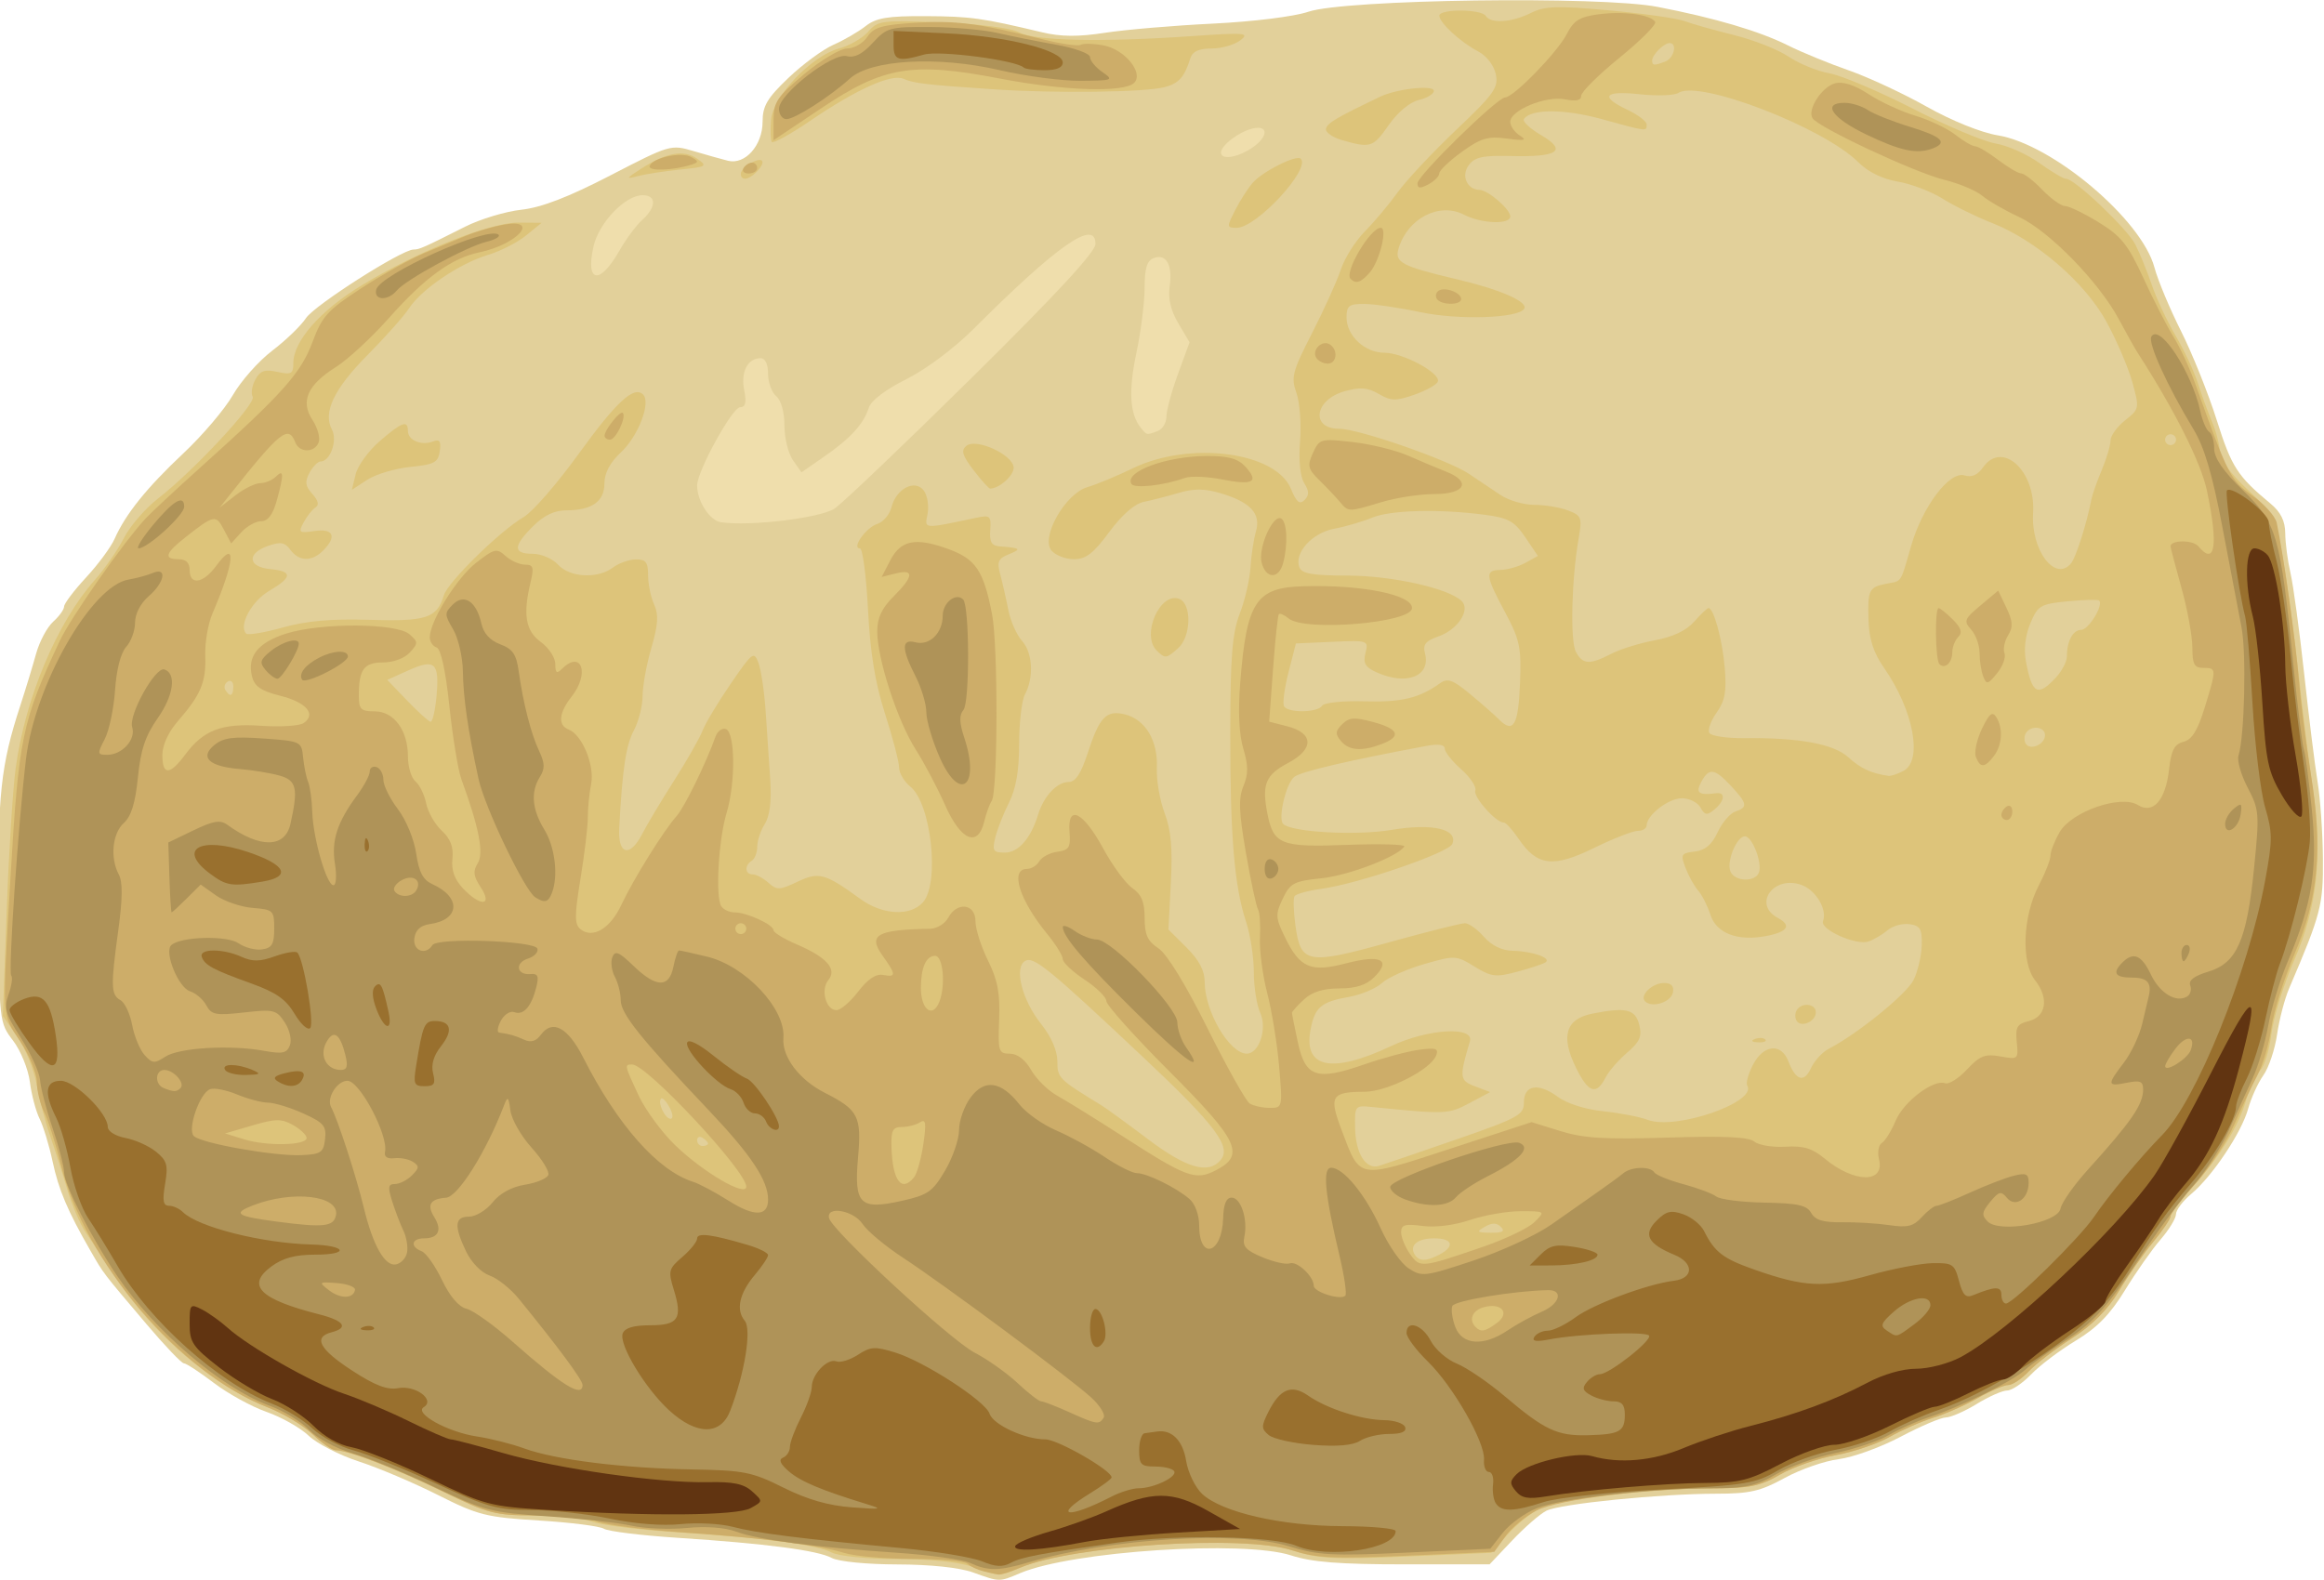 <?xml version="1.0" encoding="UTF-8" standalone="no"?>
<!-- Created with Inkscape (http://www.inkscape.org/) -->

<svg
   xmlns:dc="http://purl.org/dc/elements/1.1/"
   xmlns:cc="http://creativecommons.org/ns#"
   xmlns:rdf="http://www.w3.org/1999/02/22-rdf-syntax-ns#"
   xmlns:svg="http://www.w3.org/2000/svg"
   xmlns="http://www.w3.org/2000/svg"
   xmlns:sodipodi="http://sodipodi.sourceforge.net/DTD/sodipodi-0.dtd"
   xmlns:inkscape="http://www.inkscape.org/namespaces/inkscape"
   width="215.291mm"
   height="146.409mm"
   viewBox="0 0 215.291 146.409"
   version="1.1"
   id="svg8"
   inkscape:version="0.92.1 r15371"
   sodipodi:docname="polishsmokedcheese.svg">
  <defs
     id="defs2" />
  <sodipodi:namedview
     id="base"
     pagecolor="#ffffff"
     bordercolor="#666666"
     borderopacity="1.0"
     inkscape:pageopacity="0.0"
     inkscape:pageshadow="2"
     inkscape:zoom="0.35"
     inkscape:cx="394.54972"
     inkscape:cy="229.98019"
     inkscape:document-units="mm"
     inkscape:current-layer="g4496"
     showgrid="false"
     inkscape:snap-global="false"
     fit-margin-top="0"
     fit-margin-left="0"
     fit-margin-right="0"
     fit-margin-bottom="0"
     inkscape:window-width="1366"
     inkscape:window-height="706"
     inkscape:window-x="-8"
     inkscape:window-y="-8"
     inkscape:window-maximized="1" />
  <g
     inkscape:label="Layer 1"
     inkscape:groupmode="layer"
     id="layer1"
     transform="translate(130.472,-63.274)">
    <g
       id="g4496"
       transform="translate(261.56,105.077)">
      <g
         id="g4519"
         transform="matrix(1.433,0,0,1.427,169.595,17.871)">
        <path
           inkscape:connector-curvature="0"
           id="path4510"
           d="m -300.289,-29.919 -12.675,-7.212 -27.97,9.071 -7.56,-3.78 -19.655,13.607 17.387,16.631 51.405,6.048 z"
           style="fill:#efdeac;fill-opacity:1;stroke:none;stroke-width:0.265px;stroke-linecap:butt;stroke-linejoin:miter;stroke-opacity:1" />
        <path
           inkscape:connector-curvature="0"
           id="path4508"
           d="m -329.041,60.276 c -0.861,-0.31 -2.76,-0.51 -4.874,-0.514 -1.958,-0.003 -3.798,-0.185 -4.233,-0.418 -0.932,-0.499 -4.258,-0.936 -9.972,-1.31 -2.344,-0.153 -4.487,-0.418 -4.761,-0.588 -0.275,-0.17 -2.167,-0.411 -4.205,-0.536 -3.408,-0.209 -3.932,-0.342 -6.528,-1.656 -1.552,-0.786 -3.848,-1.764 -5.102,-2.173 -1.254,-0.409 -2.716,-1.162 -3.25,-1.674 -0.534,-0.512 -1.759,-1.208 -2.723,-1.547 -0.964,-0.339 -2.501,-1.188 -3.415,-1.887 -0.915,-0.698 -1.785,-1.27 -1.934,-1.27 -0.149,0 -1.241,-1.151 -2.427,-2.558 -2.886,-3.423 -2.73,-3.218 -3.604,-4.741 -1.479,-2.578 -2.066,-3.969 -2.459,-5.825 -0.218,-1.028 -0.593,-2.266 -0.833,-2.751 -0.241,-0.485 -0.525,-1.563 -0.631,-2.394 -0.106,-0.832 -0.596,-2.041 -1.088,-2.686 -0.888,-1.164 -0.896,-1.232 -0.945,-8.542 -0.05,-7.436 0.151,-9.327 1.407,-13.189 0.347,-1.067 0.809,-2.589 1.026,-3.382 0.218,-0.793 0.715,-1.73 1.104,-2.083 0.39,-0.353 0.709,-0.797 0.709,-0.988 0,-0.191 0.639,-1.04 1.419,-1.886 0.78,-0.847 1.611,-1.976 1.845,-2.509 0.704,-1.602 2.082,-3.322 4.45,-5.556 1.234,-1.164 2.674,-2.866 3.198,-3.782 0.525,-0.916 1.67,-2.213 2.545,-2.881 0.875,-0.668 1.856,-1.619 2.179,-2.112 0.55,-0.84 6.195,-4.454 6.956,-4.454 0.372,0 0.622,-0.111 3.336,-1.484 0.97,-0.491 2.604,-0.986 3.63,-1.1 1.305,-0.145 3.035,-0.815 5.757,-2.229 3.834,-1.992 3.913,-2.015 5.366,-1.582 0.811,0.242 1.817,0.526 2.234,0.63 1.112,0.278 2.239,-0.997 2.239,-2.535 0,-1.024 0.297,-1.528 1.676,-2.849 0.922,-0.883 2.229,-1.848 2.904,-2.146 0.676,-0.298 1.61,-0.841 2.076,-1.208 0.686,-0.54 1.425,-0.664 3.886,-0.651 2.894,0.015 3.647,0.12 7.533,1.051 1.209,0.29 2.333,0.298 4.059,0.03 1.313,-0.204 4.45,-0.472 6.971,-0.595 2.62,-0.129 5.265,-0.459 6.172,-0.77 2.345,-0.806 18.882,-1.039 22.578,-0.318 3.737,0.728 6.582,1.574 8.447,2.51 0.884,0.443 2.639,1.167 3.9,1.608 1.261,0.441 3.536,1.504 5.056,2.363 1.617,0.914 3.519,1.685 4.586,1.859 3.535,0.576 9.312,5.469 10.135,8.583 0.215,0.814 0.987,2.671 1.716,4.126 0.729,1.455 1.771,4.066 2.317,5.802 0.951,3.026 1.338,3.628 3.462,5.396 0.671,0.558 0.954,1.13 0.96,1.94 0.005,0.632 0.158,1.795 0.34,2.584 0.182,0.79 0.58,3.726 0.883,6.526 0.303,2.8 0.694,5.964 0.869,7.031 0.174,1.067 0.329,3.299 0.343,4.96 0.026,3.036 -0.119,3.595 -2.184,8.445 -0.289,0.679 -0.64,2.025 -0.779,2.992 -0.139,0.966 -0.538,2.157 -0.885,2.646 -0.347,0.489 -0.792,1.472 -0.988,2.184 -0.425,1.542 -2.311,4.374 -3.681,5.527 -0.539,0.454 -0.981,1.044 -0.981,1.311 0,0.267 -0.449,1.007 -0.998,1.644 -0.549,0.637 -1.584,2.119 -2.3,3.293 -0.953,1.563 -1.804,2.439 -3.177,3.27 -1.031,0.625 -2.328,1.609 -2.882,2.187 -0.554,0.578 -1.255,1.052 -1.558,1.053 -0.303,0.001 -1.186,0.393 -1.962,0.871 -0.776,0.478 -1.676,0.874 -1.999,0.88 -0.323,0.006 -1.644,0.571 -2.934,1.256 -1.29,0.685 -3.09,1.338 -3.998,1.452 -0.908,0.114 -2.483,0.665 -3.498,1.225 -1.558,0.858 -2.247,1.017 -4.41,1.018 -3.593,3.53e-4 -10.09,0.654 -10.986,1.106 -0.412,0.208 -1.407,1.076 -2.21,1.929 l -1.461,1.551 h -5.528 c -4.173,0 -5.963,-0.142 -7.3,-0.579 -3.073,-1.005 -14.141,-0.28 -17.511,1.147 -1.387,0.587 -1.306,0.588 -3.075,-0.049 z m -8.925,-69.078 c 0.524,-0.355 4.533,-4.195 8.908,-8.534 5.398,-5.354 7.954,-8.13 7.954,-8.638 0,-1.653 -2.443,0.057 -7.893,5.524 -1.254,1.257 -3.075,2.624 -4.339,3.255 -1.322,0.66 -2.272,1.383 -2.417,1.839 -0.339,1.067 -1.179,1.994 -2.88,3.179 l -1.478,1.029 -0.551,-0.786 c -0.303,-0.432 -0.551,-1.446 -0.551,-2.252 0,-0.873 -0.214,-1.644 -0.529,-1.905 -0.291,-0.242 -0.529,-0.896 -0.529,-1.454 0,-0.627 -0.186,-1.015 -0.486,-1.015 -0.833,0 -1.293,0.897 -1.059,2.066 0.162,0.811 0.092,1.111 -0.263,1.118 -0.507,0.009 -2.778,4.158 -2.778,5.075 0,1.031 0.813,2.29 1.548,2.395 1.91,0.273 6.432,-0.279 7.343,-0.895 z m 20.89,-5.033 c 0.307,-0.118 0.558,-0.538 0.558,-0.934 0,-0.396 0.337,-1.643 0.748,-2.771 l 0.748,-2.052 -0.728,-1.234 c -0.491,-0.832 -0.673,-1.612 -0.559,-2.394 0.203,-1.39 -0.223,-2.15 -1.031,-1.84 -0.438,0.168 -0.589,0.664 -0.589,1.929 0,0.937 -0.238,2.836 -0.53,4.221 -0.517,2.457 -0.434,3.957 0.269,4.849 0.402,0.511 0.384,0.507 1.114,0.227 z m -34.792,-11.727 c 0.41,-0.729 1.07,-1.619 1.467,-1.979 0.917,-0.83 0.928,-1.603 0.022,-1.603 -1.126,0 -2.831,1.788 -3.178,3.332 -0.534,2.379 0.413,2.519 1.689,0.249 z m 40.831,-6.62 c 1.112,-0.728 1.16,-1.552 0.076,-1.288 -0.88,0.214 -2.028,1.097 -2.028,1.559 0,0.483 1.016,0.342 1.953,-0.272 z"
           style="fill:#e2d09a;stroke-width:0.353" />
        <path
           inkscape:connector-curvature="0"
           id="path4506"
           d="m -329.041,59.923 c -0.861,-0.31 -2.76,-0.51 -4.874,-0.514 -1.958,-0.003 -3.798,-0.185 -4.233,-0.418 -0.939,-0.503 -4.261,-0.937 -10.119,-1.324 -2.425,-0.16 -4.857,-0.47 -5.403,-0.688 -0.546,-0.219 -2.22,-0.397 -3.72,-0.397 -2.505,0 -2.984,-0.126 -5.886,-1.545 -3.097,-1.515 -6.13,-2.688 -6.947,-2.688 -0.227,0 -0.896,-0.465 -1.487,-1.034 -0.591,-0.569 -1.896,-1.355 -2.899,-1.748 -3.521,-1.378 -7.44,-4.751 -9.884,-8.507 -0.694,-1.067 -1.549,-2.357 -1.899,-2.867 -0.35,-0.51 -0.888,-1.78 -1.196,-2.822 -0.307,-1.042 -0.806,-2.609 -1.109,-3.483 -0.302,-0.873 -0.689,-2.364 -0.86,-3.313 -0.171,-0.949 -0.732,-2.334 -1.247,-3.077 l -0.936,-1.351 0.247,-6.801 c 0.136,-3.74 0.397,-7.912 0.58,-9.27 0.617,-4.565 2.665,-9.458 5.126,-12.243 0.635,-0.719 1.478,-1.941 1.874,-2.717 0.395,-0.775 1.395,-1.935 2.22,-2.577 2.29,-1.781 6.363,-6.182 6.106,-6.598 -0.125,-0.203 -0.051,-0.7 0.166,-1.104 0.314,-0.587 0.603,-0.69 1.427,-0.508 0.907,0.199 1.034,0.129 1.034,-0.576 0,-1.428 1.763,-3.433 4.457,-5.069 3.63,-2.204 8.271,-4.065 10.099,-4.049 l 1.495,0.013 -1.009,0.825 c -0.555,0.454 -1.662,1.021 -2.461,1.26 -1.814,0.543 -4.284,2.219 -5.09,3.453 -0.337,0.515 -1.543,1.879 -2.68,3.032 -2.183,2.212 -2.913,3.741 -2.317,4.855 0.375,0.701 -0.108,2.072 -0.73,2.072 -0.18,0 -0.505,0.331 -0.721,0.735 -0.311,0.582 -0.272,0.869 0.187,1.376 0.38,0.42 0.451,0.721 0.206,0.872 -0.206,0.127 -0.55,0.56 -0.765,0.962 -0.363,0.678 -0.312,0.72 0.704,0.571 1.225,-0.18 1.455,0.365 0.541,1.279 -0.725,0.725 -1.552,0.704 -2.106,-0.055 -0.362,-0.495 -0.635,-0.543 -1.45,-0.256 -1.385,0.487 -1.302,1.366 0.142,1.505 1.47,0.142 1.449,0.523 -0.077,1.423 -1.132,0.668 -1.981,2.259 -1.474,2.765 0.115,0.115 1.18,-0.063 2.367,-0.396 1.543,-0.433 3.141,-0.575 5.609,-0.497 3.667,0.115 4.362,-0.115 4.799,-1.585 0.259,-0.871 3.625,-4.186 5.171,-5.094 0.569,-0.334 2.151,-2.159 3.516,-4.056 2.469,-3.43 3.606,-4.485 4.197,-3.894 0.522,0.522 -0.31,2.698 -1.436,3.756 -0.706,0.663 -1.064,1.342 -1.064,2.016 0,1.174 -0.811,1.746 -2.473,1.746 -0.755,0 -1.438,0.329 -2.14,1.031 -1.297,1.297 -1.305,1.791 -0.028,1.791 0.556,0 1.289,0.315 1.642,0.706 0.759,0.839 2.562,0.934 3.549,0.188 0.377,-0.285 1.042,-0.523 1.479,-0.529 0.646,-0.009 0.794,0.182 0.794,1.031 0,0.573 0.176,1.427 0.39,1.898 0.3,0.66 0.26,1.304 -0.176,2.805 -0.312,1.072 -0.567,2.48 -0.569,3.129 -0.001,0.649 -0.255,1.657 -0.564,2.239 -0.514,0.968 -0.745,2.514 -0.947,6.35 -0.092,1.742 0.694,1.927 1.497,0.353 0.297,-0.582 1.22,-2.132 2.052,-3.444 0.832,-1.312 1.659,-2.772 1.839,-3.243 0.179,-0.472 0.997,-1.84 1.817,-3.041 1.41,-2.066 1.507,-2.139 1.798,-1.351 0.169,0.458 0.378,1.868 0.463,3.134 0.085,1.266 0.218,3.254 0.295,4.418 0.093,1.411 -0.024,2.377 -0.35,2.898 -0.269,0.43 -0.49,1.095 -0.49,1.478 0,0.383 -0.159,0.795 -0.353,0.915 -0.484,0.299 -0.445,0.882 0.06,0.882 0.227,0 0.684,0.245 1.015,0.544 0.543,0.491 0.725,0.485 1.871,-0.061 1.396,-0.666 1.781,-0.561 4.074,1.112 1.427,1.041 3.212,1.143 4.038,0.229 1.11,-1.227 0.551,-6.423 -0.81,-7.525 -0.398,-0.322 -0.723,-0.878 -0.723,-1.235 -3e-5,-0.357 -0.406,-1.919 -0.903,-3.471 -0.646,-2.019 -0.961,-3.952 -1.107,-6.791 -0.113,-2.183 -0.347,-3.969 -0.521,-3.969 -0.564,0 0.392,-1.357 1.119,-1.587 0.388,-0.123 0.803,-0.614 0.923,-1.092 0.303,-1.208 1.528,-1.836 2.088,-1.07 0.231,0.316 0.34,0.992 0.242,1.503 -0.193,1.011 -0.356,0.998 3.169,0.254 0.871,-0.184 0.947,-0.114 0.882,0.807 -0.056,0.782 0.086,1.019 0.634,1.058 1.324,0.095 1.411,0.17 0.58,0.503 -0.698,0.279 -0.79,0.488 -0.571,1.301 0.143,0.532 0.378,1.567 0.521,2.301 0.143,0.733 0.544,1.646 0.889,2.027 0.691,0.763 0.78,2.376 0.192,3.473 -0.207,0.387 -0.377,1.832 -0.377,3.211 0,1.738 -0.201,2.908 -0.655,3.816 -0.361,0.72 -0.76,1.745 -0.889,2.279 -0.205,0.854 -0.132,0.97 0.615,0.97 0.883,0 1.681,-0.914 2.155,-2.469 0.365,-1.198 1.223,-2.117 1.976,-2.117 0.44,0 0.798,-0.544 1.222,-1.852 0.77,-2.38 1.209,-2.839 2.421,-2.535 1.316,0.33 2.134,1.708 2.058,3.466 -0.035,0.797 0.191,2.121 0.501,2.941 0.416,1.1 0.522,2.285 0.404,4.524 l -0.159,3.034 1.173,1.173 c 0.816,0.816 1.173,1.5 1.173,2.25 0,1.891 1.608,4.638 2.715,4.638 0.81,0 1.341,-1.627 0.87,-2.662 -0.225,-0.494 -0.409,-1.679 -0.409,-2.634 0,-0.954 -0.223,-2.415 -0.496,-3.247 -0.766,-2.334 -1.035,-5.546 -1.027,-12.271 0.006,-4.985 0.124,-6.479 0.616,-7.761 0.335,-0.873 0.646,-2.223 0.692,-2.999 0.046,-0.776 0.204,-1.825 0.351,-2.331 0.337,-1.156 -0.347,-1.903 -2.269,-2.479 -1.042,-0.312 -1.732,-0.319 -2.718,-0.027 -0.727,0.215 -1.745,0.478 -2.261,0.584 -0.595,0.122 -1.415,0.84 -2.235,1.958 -1.018,1.387 -1.506,1.765 -2.281,1.765 -0.542,0 -1.196,-0.254 -1.454,-0.565 -0.711,-0.857 0.89,-3.693 2.322,-4.114 0.582,-0.171 1.906,-0.722 2.942,-1.226 3.687,-1.791 9.237,-1.066 10.216,1.333 0.355,0.869 0.564,1.044 0.877,0.731 0.313,-0.313 0.309,-0.575 -0.017,-1.096 -0.263,-0.422 -0.367,-1.469 -0.269,-2.725 0.087,-1.122 -0.02,-2.539 -0.238,-3.148 -0.357,-0.998 -0.257,-1.382 1.018,-3.881 0.778,-1.525 1.613,-3.379 1.856,-4.119 0.243,-0.74 0.942,-1.854 1.553,-2.474 0.611,-0.62 1.565,-1.761 2.118,-2.534 0.554,-0.773 2.255,-2.597 3.78,-4.052 2.466,-2.352 2.751,-2.755 2.565,-3.63 -0.12,-0.568 -0.6,-1.189 -1.135,-1.469 -1.141,-0.598 -2.514,-1.867 -2.514,-2.323 0,-0.45 2.719,-0.438 2.999,0.014 0.32,0.517 1.676,0.43 2.912,-0.186 0.917,-0.458 1.683,-0.483 5.081,-0.171 2.201,0.202 4.398,0.518 4.883,0.701 0.485,0.184 1.914,0.589 3.175,0.901 1.261,0.312 2.849,0.942 3.528,1.401 0.679,0.458 1.87,0.946 2.646,1.084 0.776,0.138 3.193,1.167 5.371,2.285 2.178,1.119 4.593,2.141 5.367,2.271 0.774,0.131 2.046,0.701 2.828,1.267 0.782,0.566 1.564,1.03 1.739,1.03 0.549,0 3.927,3.22 4.46,4.252 0.28,0.542 0.759,1.72 1.064,2.619 0.305,0.899 1.002,2.392 1.548,3.319 0.546,0.927 1.191,2.307 1.433,3.067 0.242,0.761 0.659,1.904 0.926,2.541 0.268,0.637 0.487,1.502 0.487,1.922 0,0.463 0.711,1.431 1.804,2.458 1.738,1.631 1.823,1.802 2.312,4.604 0.279,1.601 0.729,4.974 1,7.496 0.271,2.522 0.675,5.777 0.898,7.232 0.66,4.305 0.293,7.799 -1.174,11.161 -0.689,1.579 -1.363,3.757 -1.498,4.84 -0.135,1.083 -0.465,2.151 -0.733,2.374 -0.268,0.222 -0.659,1.043 -0.87,1.824 -0.468,1.74 -1.749,3.833 -3.553,5.81 -0.749,0.82 -1.361,1.639 -1.361,1.819 0,0.18 -0.516,0.953 -1.147,1.718 -0.631,0.765 -1.62,2.189 -2.198,3.164 -0.705,1.189 -1.702,2.195 -3.023,3.05 -1.084,0.702 -2.345,1.674 -2.802,2.161 -0.457,0.486 -1.053,0.884 -1.324,0.884 -0.271,0 -1.156,0.379 -1.967,0.843 -0.811,0.464 -2.109,1.041 -2.885,1.282 -0.776,0.242 -2.046,0.803 -2.822,1.247 -0.776,0.444 -2.348,0.977 -3.493,1.185 -1.145,0.208 -2.761,0.776 -3.591,1.262 -1.242,0.728 -1.969,0.884 -4.118,0.884 -3.952,0 -10.177,0.71 -11.372,1.296 -0.584,0.287 -1.538,1.056 -2.12,1.71 l -1.058,1.189 -5.468,0.237 c -4.702,0.204 -5.732,0.15 -7.349,-0.384 -3.172,-1.047 -14.167,-0.357 -17.622,1.106 -1.387,0.587 -1.306,0.588 -3.075,-0.049 z m 30.186,-20.287 c 1.004,-0.537 0.831,-1.046 -0.355,-1.046 -1.085,0 -1.627,0.457 -1.256,1.058 0.278,0.45 0.753,0.447 1.611,-0.012 z m 3.962,-1.788 c -0.279,-0.279 -0.574,-0.282 -1.041,-0.011 -0.571,0.332 -0.523,0.38 0.389,0.389 0.759,0.008 0.935,-0.095 0.651,-0.379 z m -18.117,-4.348 c 0.707,-0.852 -0.327,-2.239 -4.899,-6.564 -6.22,-5.885 -7.205,-6.693 -7.753,-6.354 -0.72,0.445 -0.186,2.542 1.04,4.085 0.654,0.823 1.05,1.734 1.052,2.418 0.002,1.094 0.074,1.166 2.853,2.87 0.309,0.19 1.658,1.176 2.999,2.191 2.503,1.897 3.92,2.304 4.709,1.354 z m 15.19,-1.317 c 4.043,-1.407 4.41,-1.608 4.41,-2.408 0,-1.153 0.929,-1.31 2.197,-0.372 0.588,0.435 1.784,0.816 2.927,0.934 1.063,0.109 2.366,0.362 2.897,0.563 1.798,0.679 7.081,-1.155 6.418,-2.228 -0.099,-0.16 0.069,-0.771 0.373,-1.359 0.679,-1.312 1.828,-1.423 2.285,-0.221 0.477,1.254 1.018,1.419 1.462,0.446 0.216,-0.475 0.733,-1.039 1.148,-1.255 1.855,-0.962 5.032,-3.553 5.484,-4.47 0.273,-0.554 0.511,-1.57 0.529,-2.257 0.028,-1.052 -0.096,-1.268 -0.789,-1.366 -0.453,-0.064 -1.088,0.11 -1.411,0.387 -0.324,0.277 -0.881,0.608 -1.238,0.735 -0.793,0.282 -3.151,-0.775 -2.943,-1.32 0.281,-0.74 -0.446,-1.99 -1.36,-2.337 -1.809,-0.688 -3.225,1.238 -1.564,2.127 0.926,0.496 0.64,0.92 -0.8,1.186 -1.821,0.337 -3.171,-0.19 -3.555,-1.387 -0.183,-0.572 -0.54,-1.278 -0.792,-1.569 -0.252,-0.291 -0.621,-0.956 -0.819,-1.478 -0.332,-0.873 -0.286,-0.956 0.593,-1.058 0.676,-0.078 1.107,-0.442 1.482,-1.252 0.291,-0.628 0.807,-1.234 1.147,-1.347 0.822,-0.273 0.781,-0.517 -0.279,-1.66 -1.068,-1.152 -1.424,-1.2 -1.926,-0.261 -0.383,0.715 -0.165,0.879 0.97,0.732 0.617,-0.08 0.55,0.503 -0.122,1.06 -0.475,0.394 -0.616,0.373 -0.899,-0.133 -0.185,-0.33 -0.725,-0.601 -1.201,-0.601 -0.862,0 -2.276,1.095 -2.276,1.764 0,0.194 -0.258,0.353 -0.574,0.353 -0.316,0 -1.596,0.503 -2.846,1.118 -2.628,1.294 -3.668,1.165 -4.86,-0.603 -0.394,-0.585 -0.823,-1.059 -0.953,-1.054 -0.495,0.02 -1.998,-1.673 -1.844,-2.076 0.089,-0.233 -0.319,-0.852 -0.907,-1.376 -0.588,-0.524 -1.07,-1.131 -1.07,-1.349 0,-0.256 -0.406,-0.32 -1.147,-0.182 -5.014,0.936 -8.175,1.68 -8.583,2.018 -0.538,0.446 -1.065,2.706 -0.713,3.057 0.538,0.538 4.737,0.768 7.003,0.385 2.629,-0.445 4.305,-0.059 3.934,0.906 -0.221,0.575 -6.071,2.592 -8.476,2.921 -0.86,0.118 -1.638,0.334 -1.729,0.481 -0.091,0.147 -0.064,1.004 0.059,1.905 0.34,2.481 0.768,2.559 6.018,1.095 2.462,-0.687 4.684,-1.249 4.938,-1.249 0.254,0 0.808,0.397 1.229,0.882 0.491,0.565 1.156,0.891 1.85,0.907 1.312,0.03 2.572,0.483 2.118,0.761 -0.181,0.111 -1.012,0.385 -1.846,0.608 -1.35,0.362 -1.65,0.324 -2.73,-0.343 -1.183,-0.731 -1.265,-0.735 -3.246,-0.164 -1.118,0.322 -2.35,0.877 -2.738,1.232 -0.388,0.356 -1.341,0.76 -2.117,0.898 -1.819,0.323 -2.225,0.671 -2.5,2.139 -0.468,2.496 1.372,2.872 5.2,1.062 2.392,-1.132 5.401,-1.313 5.102,-0.307 -0.695,2.34 -0.673,2.536 0.333,2.918 l 0.977,0.371 -1.345,0.721 c -1.35,0.724 -1.536,0.731 -6.356,0.242 -1.029,-0.104 -1.058,-0.066 -1.029,1.373 0.032,1.651 0.694,2.712 1.534,2.459 0.305,-0.092 2.538,-0.858 4.964,-1.703 z m 7.756,-4.716 c -0.978,-2.021 -0.635,-3.125 1.077,-3.467 2.176,-0.435 2.778,-0.293 3.032,0.716 0.191,0.763 0.042,1.109 -0.782,1.818 -0.56,0.482 -1.179,1.196 -1.376,1.587 -0.611,1.213 -1.131,1.039 -1.951,-0.654 z m 11.581,-1.818 c 0.255,-0.102 0.559,-0.089 0.676,0.028 0.117,0.117 -0.091,0.201 -0.463,0.185 -0.411,-0.017 -0.495,-0.101 -0.213,-0.213 z m 2.702,-1.186 c -0.115,-0.186 -0.11,-0.496 0.01,-0.69 0.326,-0.527 1.235,-0.425 1.235,0.139 0,0.598 -0.954,1.021 -1.244,0.552 z m -9.792,-1.26 c -0.38,-0.38 0.456,-1.194 1.227,-1.194 0.465,0 0.65,0.2 0.571,0.617 -0.12,0.63 -1.35,1.024 -1.798,0.577 z m -60.578,9.234 c 0,-0.086 -0.159,-0.254 -0.353,-0.374 -0.194,-0.12 -0.353,-0.05 -0.353,0.156 0,0.205 0.159,0.374 0.353,0.374 0.194,0 0.353,-0.07 0.353,-0.156 z m -2.486,-2.344 c -0.217,-0.405 -0.464,-0.666 -0.55,-0.58 -0.247,0.247 0.254,1.315 0.616,1.315 0.18,0 0.15,-0.331 -0.066,-0.736 z m 70.421,-15.255 c 0.236,-0.615 -0.433,-2.354 -0.906,-2.354 -0.525,0 -1.193,1.613 -0.941,2.271 0.258,0.672 1.598,0.732 1.847,0.083 z m 9.346,-6.6 c 1.262,-0.675 0.649,-3.939 -1.257,-6.689 -0.689,-0.994 -0.966,-1.857 -1.005,-3.127 -0.06,-1.946 0.028,-2.121 1.181,-2.343 1.001,-0.193 0.866,0.016 1.569,-2.433 0.741,-2.58 2.491,-4.901 3.463,-4.593 0.452,0.144 0.845,-0.029 1.192,-0.525 1.238,-1.768 3.41,0.223 3.236,2.965 -0.154,2.412 1.43,4.515 2.456,3.263 0.318,-0.388 1.011,-2.581 1.316,-4.163 0.058,-0.302 0.359,-1.156 0.669,-1.897 0.309,-0.741 0.563,-1.599 0.563,-1.908 0,-0.309 0.424,-0.899 0.943,-1.313 0.929,-0.741 0.936,-0.778 0.466,-2.483 -0.263,-0.952 -1.017,-2.719 -1.677,-3.927 -1.396,-2.558 -4.554,-5.288 -7.427,-6.42 -1.003,-0.395 -2.426,-1.099 -3.161,-1.563 -0.736,-0.464 -2.038,-0.963 -2.895,-1.108 -0.997,-0.168 -1.919,-0.624 -2.56,-1.265 -2.255,-2.255 -10.306,-5.37 -11.621,-4.496 -0.256,0.17 -1.379,0.211 -2.494,0.09 -2.311,-0.25 -2.619,0.143 -0.794,1.013 0.679,0.324 1.235,0.75 1.235,0.947 0,0.467 0.052,0.473 -2.909,-0.348 -2.423,-0.672 -4.614,-0.669 -5.031,0.006 -0.095,0.153 0.413,0.623 1.128,1.045 1.7,1.003 1.083,1.426 -1.964,1.348 -1.826,-0.047 -2.341,0.066 -2.728,0.595 -0.504,0.689 -0.114,1.58 0.7,1.604 0.556,0.016 1.985,1.255 1.985,1.721 0,0.547 -1.859,0.476 -2.996,-0.113 -1.586,-0.823 -3.625,0.227 -4.218,2.171 -0.285,0.935 0.155,1.169 3.862,2.049 2.74,0.651 4.528,1.446 4.253,1.891 -0.382,0.618 -4.258,0.744 -6.722,0.218 -1.358,-0.29 -2.985,-0.53 -3.616,-0.533 -0.989,-0.005 -1.147,0.115 -1.147,0.876 0,1.189 1.179,2.293 2.449,2.293 1.196,0 3.637,1.32 3.455,1.867 -0.068,0.203 -0.749,0.588 -1.514,0.856 -1.207,0.423 -1.512,0.416 -2.306,-0.047 -0.709,-0.414 -1.199,-0.455 -2.185,-0.183 -1.974,0.545 -2.255,2.445 -0.362,2.445 1.245,0 7.055,2.029 8.378,2.926 0.594,0.403 1.51,1.02 2.036,1.372 0.526,0.352 1.508,0.64 2.182,0.64 0.674,0 1.653,0.162 2.175,0.361 0.889,0.338 0.932,0.455 0.691,1.852 -0.455,2.639 -0.549,6.629 -0.172,7.334 0.443,0.827 0.893,0.852 2.282,0.127 0.582,-0.304 1.852,-0.699 2.822,-0.879 1.159,-0.214 2.03,-0.629 2.541,-1.209 0.427,-0.486 0.845,-0.883 0.927,-0.883 0.341,0 0.901,2.066 1.051,3.881 0.127,1.533 0.017,2.143 -0.526,2.908 -0.378,0.532 -0.588,1.127 -0.467,1.323 0.121,0.195 1.123,0.345 2.227,0.333 3.582,-0.039 5.819,0.376 6.77,1.255 0.768,0.709 1.479,1.039 2.581,1.195 0.158,0.023 0.595,-0.123 0.97,-0.324 z m 9.149,-2.318 c 0,-0.564 -0.909,-0.666 -1.235,-0.139 -0.12,0.194 -0.124,0.505 -0.01,0.69 0.29,0.47 1.244,0.047 1.244,-0.552 z M -293.661,2.565 c 0.091,-2.36 -0.009,-2.838 -0.97,-4.639 -1.282,-2.402 -1.315,-2.724 -0.278,-2.74 0.437,-0.007 1.156,-0.214 1.599,-0.46 l 0.805,-0.447 -0.818,-1.216 c -0.692,-1.028 -1.088,-1.252 -2.569,-1.45 -2.965,-0.396 -6.128,-0.319 -7.319,0.178 -0.624,0.261 -1.732,0.586 -2.461,0.722 -1.428,0.267 -2.607,1.579 -2.252,2.506 0.159,0.414 0.851,0.533 3.126,0.537 2.87,0.005 6.544,0.83 7.369,1.655 0.581,0.581 -0.257,1.857 -1.506,2.293 -0.833,0.29 -1.019,0.526 -0.869,1.1 0.39,1.491 -1.197,2.113 -3.136,1.23 -0.729,-0.332 -0.877,-0.592 -0.711,-1.251 0.206,-0.819 0.172,-0.83 -2.144,-0.727 l -2.353,0.105 -0.481,1.884 c -0.265,1.036 -0.392,2.028 -0.283,2.205 0.271,0.438 2.179,0.406 2.455,-0.041 0.126,-0.204 1.324,-0.33 2.755,-0.289 2.39,0.069 3.522,-0.205 4.88,-1.178 0.483,-0.346 0.821,-0.223 1.94,0.709 0.746,0.62 1.59,1.366 1.876,1.656 0.913,0.926 1.241,0.356 1.345,-2.342 z m -70.045,0.835 c 0.2,-2.184 -0.097,-2.465 -1.798,-1.698 l -1.386,0.625 1.286,1.345 c 0.707,0.74 1.389,1.358 1.515,1.374 0.126,0.016 0.298,-0.725 0.383,-1.646 z m -13.135,-0.638 c 0,-0.302 -0.161,-0.45 -0.359,-0.328 -0.197,0.122 -0.267,0.369 -0.156,0.55 0.302,0.489 0.514,0.398 0.514,-0.222 z m 117.814,-0.575 c 0.396,-0.425 0.719,-1.047 0.719,-1.382 0,-0.994 0.394,-1.726 0.927,-1.726 0.476,0 1.462,-1.619 1.159,-1.903 -0.08,-0.075 -0.996,-0.052 -2.036,0.05 -1.763,0.174 -1.925,0.27 -2.41,1.429 -0.334,0.8 -0.435,1.694 -0.282,2.506 0.391,2.085 0.755,2.279 1.923,1.026 z m 7.775,-15.456 c 0,-0.194 -0.159,-0.353 -0.353,-0.353 -0.194,0 -0.353,0.159 -0.353,0.353 0,0.194 0.159,0.353 0.353,0.353 0.194,0 0.353,-0.159 0.353,-0.353 z m -33.014,-24.556 c 0.567,-0.217 0.792,-1.197 0.276,-1.197 -0.365,0 -1.129,0.764 -1.129,1.129 0,0.339 0.123,0.348 0.853,0.068 z m -32.885,38.244 c -1.011,-1.011 0.219,-3.828 1.462,-3.351 0.813,0.312 0.773,2.436 -0.061,3.19 -0.77,0.697 -0.855,0.707 -1.401,0.161 z M -368.933,-11.023 c 0.135,-0.555 0.831,-1.52 1.548,-2.143 1.445,-1.257 1.832,-1.398 1.832,-0.668 0,0.606 0.866,0.971 1.619,0.683 0.432,-0.166 0.533,-0.021 0.441,0.628 -0.104,0.733 -0.352,0.867 -1.904,1.023 -0.982,0.099 -2.234,0.474 -2.782,0.833 l -0.998,0.654 z m 39.943,-0.269 c -0.725,-0.951 -0.821,-1.277 -0.462,-1.575 0.638,-0.53 3.057,0.597 3.057,1.424 0,0.515 -0.941,1.35 -1.522,1.35 -0.087,0 -0.569,-0.54 -1.072,-1.199 z m 16.916,-16.881 c 0.319,-0.631 0.831,-1.432 1.137,-1.78 0.651,-0.742 2.826,-1.837 3.102,-1.562 0.664,0.664 -2.862,4.489 -4.139,4.489 -0.652,0 -0.656,-0.049 -0.1,-1.147 z m -38.402,-2.692 c 1.644,-1.054 2.754,-1.254 3.616,-0.65 0.697,0.488 0.634,0.529 -1.127,0.71 -1.027,0.106 -2.263,0.3 -2.748,0.432 -0.756,0.206 -0.718,0.136 0.26,-0.492 z m 6.442,0.323 c 0,-0.187 0.318,-0.51 0.706,-0.718 0.777,-0.416 0.948,-0.031 0.282,0.635 -0.51,0.51 -0.988,0.55 -0.988,0.083 z m 1.998,-2.062 c -0.074,-0.134 -0.092,-0.779 -0.04,-1.432 0.12,-1.518 2.618,-4.155 4.387,-4.631 0.683,-0.184 1.536,-0.678 1.895,-1.097 0.617,-0.72 0.878,-0.753 4.772,-0.593 2.471,0.102 4.468,0.36 4.99,0.644 1.012,0.551 5.344,0.646 11.101,0.244 3.506,-0.245 3.814,-0.219 3.196,0.265 -0.377,0.295 -1.215,0.536 -1.863,0.536 -0.814,0 -1.237,0.191 -1.369,0.617 -0.382,1.236 -0.741,1.644 -1.665,1.891 -1.253,0.335 -7.052,0.412 -10.999,0.145 -4.46,-0.301 -5.212,-0.389 -5.883,-0.685 -0.779,-0.343 -3.04,0.677 -6.015,2.714 -1.305,0.894 -2.434,1.516 -2.508,1.381 z m 36.871,-0.116 c -0.65,-0.187 -1.11,-0.526 -1.035,-0.762 0.119,-0.371 0.719,-0.723 3.513,-2.063 1.07,-0.513 3.455,-0.772 3.455,-0.375 0,0.203 -0.437,0.471 -0.97,0.595 -0.578,0.134 -1.361,0.788 -1.937,1.616 -1.023,1.471 -1.178,1.522 -3.026,0.99 z"
           style="fill:#ddc47a;stroke-width:0.353" />
        <path
           inkscape:connector-curvature="0"
           id="path4504"
           d="m -328.335,60.211 c -0.388,-0.093 -0.856,-0.313 -1.041,-0.488 -0.184,-0.175 -1.773,-0.319 -3.53,-0.319 -1.757,0 -3.75,-0.173 -4.427,-0.384 -1.666,-0.519 -5.279,-0.979 -10.581,-1.346 -2.425,-0.168 -4.857,-0.482 -5.403,-0.699 -0.546,-0.216 -2.3,-0.393 -3.897,-0.393 -2.713,0 -3.11,-0.101 -6.062,-1.545 -3.097,-1.515 -6.13,-2.688 -6.947,-2.688 -0.227,0 -0.896,-0.465 -1.487,-1.034 -0.591,-0.569 -1.899,-1.356 -2.907,-1.751 -5.698,-2.23 -11.816,-9.435 -13.364,-15.736 -0.334,-1.358 -0.821,-2.898 -1.084,-3.422 -0.262,-0.524 -0.477,-1.41 -0.477,-1.968 0,-0.558 -0.483,-1.745 -1.074,-2.637 -1.203,-1.816 -1.174,-1.317 -0.627,-10.67 0.53,-9.081 0.748,-10.127 3.188,-15.346 0.703,-1.504 4.134,-6.416 5.545,-7.938 0.36,-0.388 1.973,-1.896 3.585,-3.351 5.274,-4.76 6.452,-6.085 7.199,-8.096 0.628,-1.692 0.976,-2.076 3.178,-3.516 1.36,-0.889 3.186,-1.911 4.057,-2.27 0.871,-0.359 2.084,-0.865 2.695,-1.124 0.611,-0.259 1.683,-0.578 2.381,-0.709 2.469,-0.463 0.986,1.262 -1.538,1.79 -1.773,0.371 -3.518,1.646 -5.826,4.259 -1.119,1.266 -2.656,2.695 -3.416,3.175 -1.854,1.17 -2.325,2.232 -1.529,3.446 0.333,0.508 0.513,1.162 0.401,1.455 -0.263,0.686 -1.247,0.688 -1.51,0.003 -0.442,-1.152 -0.966,-0.734 -4.185,3.34 l -0.706,0.893 1.018,-0.794 c 0.56,-0.437 1.282,-0.794 1.605,-0.794 0.323,0 0.778,-0.191 1.011,-0.423 0.518,-0.518 0.53,-0.152 0.052,1.57 -0.25,0.902 -0.569,1.323 -1.002,1.323 -0.349,0 -0.928,0.325 -1.288,0.722 l -0.653,0.722 -0.476,-0.909 c -0.511,-0.976 -0.627,-0.953 -2.471,0.501 -1.319,1.04 -1.44,1.433 -0.441,1.433 0.47,0 0.706,0.235 0.706,0.706 0,1.007 0.879,0.871 1.706,-0.264 1.338,-1.836 1.224,-0.317 -0.23,3.077 -0.289,0.674 -0.499,1.912 -0.468,2.751 0.064,1.697 -0.284,2.533 -1.765,4.238 -0.62,0.714 -1.007,1.56 -1.007,2.205 0,1.335 0.476,1.327 1.475,-0.024 1.186,-1.604 2.368,-2.052 4.939,-1.872 1.226,0.086 2.45,0.005 2.721,-0.18 0.837,-0.57 0.172,-1.347 -1.515,-1.772 -1.236,-0.311 -1.661,-0.603 -1.824,-1.251 -0.329,-1.311 0.391,-2.215 2.226,-2.791 2.251,-0.707 7.112,-0.681 7.944,0.043 0.579,0.504 0.581,0.583 0.034,1.188 -0.339,0.375 -1.068,0.648 -1.729,0.648 -1.241,0 -1.571,0.45 -1.571,2.146 0,0.9 0.128,1.029 1.018,1.029 1.255,0 2.157,1.232 2.157,2.943 0,0.662 0.219,1.386 0.487,1.608 0.268,0.222 0.579,0.864 0.691,1.427 0.113,0.563 0.566,1.36 1.007,1.771 0.57,0.531 0.77,1.06 0.69,1.824 -0.078,0.743 0.134,1.34 0.684,1.925 1.124,1.197 1.945,1.148 1.148,-0.068 -0.476,-0.727 -0.516,-1.052 -0.192,-1.571 0.405,-0.648 0.08,-2.32 -1.06,-5.45 -0.212,-0.582 -0.56,-2.712 -0.774,-4.733 -0.246,-2.329 -0.55,-3.729 -0.829,-3.822 -0.243,-0.081 -0.441,-0.377 -0.441,-0.658 0,-1.039 1.751,-3.87 2.996,-4.843 1.186,-0.927 1.332,-0.961 1.906,-0.441 0.342,0.31 0.907,0.563 1.256,0.563 0.536,0 0.591,0.176 0.358,1.147 -0.505,2.102 -0.324,3.157 0.669,3.88 0.511,0.372 0.93,1.013 0.93,1.424 0,0.581 0.094,0.653 0.423,0.323 1.269,-1.269 1.82,0.283 0.635,1.79 -0.832,1.058 -0.906,1.868 -0.195,2.141 0.873,0.335 1.694,2.335 1.453,3.542 -0.12,0.605 -0.217,1.576 -0.214,2.158 0.003,0.582 -0.209,2.367 -0.47,3.966 -0.392,2.399 -0.394,2.975 -0.013,3.292 0.786,0.652 1.928,-0.021 2.644,-1.558 0.776,-1.666 2.749,-4.852 3.583,-5.783 0.5,-0.559 1.914,-3.46 2.509,-5.15 0.125,-0.356 0.426,-0.58 0.669,-0.499 0.608,0.204 0.639,3.489 0.051,5.443 -0.523,1.738 -0.734,5.433 -0.347,6.061 0.137,0.221 0.525,0.402 0.863,0.402 0.785,0 2.513,0.796 2.516,1.159 10e-4,0.152 0.68,0.567 1.507,0.922 1.934,0.829 2.621,1.608 2.038,2.312 -0.514,0.62 -0.158,1.957 0.521,1.957 0.268,0 0.903,-0.545 1.41,-1.21 0.615,-0.807 1.15,-1.166 1.605,-1.079 0.859,0.165 0.855,-0.007 -0.029,-1.248 -0.965,-1.356 -0.382,-1.687 3.083,-1.75 0.431,-0.008 0.953,-0.33 1.159,-0.715 0.569,-1.064 1.761,-0.916 1.761,0.218 0,0.505 0.364,1.656 0.809,2.558 0.628,1.271 0.79,2.134 0.723,3.844 -0.08,2.062 -0.036,2.205 0.69,2.207 0.493,0.001 0.997,0.391 1.383,1.069 0.334,0.587 1.1,1.34 1.703,1.673 0.603,0.334 2.515,1.525 4.25,2.647 4.107,2.656 4.671,2.862 5.983,2.183 1.915,-0.99 1.484,-1.911 -3.018,-6.438 -2.231,-2.244 -4.057,-4.288 -4.057,-4.543 0,-0.255 -0.635,-0.884 -1.411,-1.398 -0.776,-0.514 -1.411,-1.115 -1.411,-1.336 0,-0.221 -0.452,-0.954 -1.004,-1.629 -1.806,-2.207 -2.43,-4.226 -1.306,-4.226 0.281,0 0.639,-0.223 0.794,-0.495 0.155,-0.272 0.679,-0.55 1.164,-0.618 0.763,-0.106 0.869,-0.281 0.789,-1.295 -0.144,-1.818 0.884,-1.308 2.175,1.079 0.601,1.112 1.451,2.272 1.887,2.578 0.594,0.415 0.794,0.904 0.794,1.938 0,1.087 0.189,1.507 0.886,1.963 0.548,0.359 1.756,2.335 3.173,5.189 1.258,2.535 2.487,4.736 2.73,4.891 0.244,0.155 0.824,0.284 1.289,0.287 0.838,0.005 0.844,-0.018 0.619,-2.67 -0.124,-1.471 -0.472,-3.624 -0.772,-4.784 -0.3,-1.16 -0.511,-2.783 -0.469,-3.607 0.043,-0.824 -0.015,-1.648 -0.127,-1.831 -0.113,-0.183 -0.464,-1.833 -0.781,-3.668 -0.457,-2.651 -0.49,-3.542 -0.16,-4.34 0.32,-0.773 0.318,-1.329 -0.009,-2.423 -0.276,-0.922 -0.346,-2.429 -0.198,-4.303 0.412,-5.233 1.009,-6.153 4.05,-6.243 3.798,-0.113 7.055,0.541 7.055,1.416 0,0.961 -6.928,1.546 -7.979,0.674 -0.278,-0.23 -0.561,-0.357 -0.63,-0.28 -0.069,0.076 -0.238,1.678 -0.376,3.56 l -0.25,3.421 1.178,0.304 c 1.711,0.441 1.731,1.483 0.045,2.379 -1.441,0.766 -1.698,1.372 -1.355,3.199 0.394,2.103 0.835,2.284 5.161,2.12 2.123,-0.081 3.791,-0.034 3.706,0.102 -0.404,0.653 -3.593,1.884 -5.353,2.065 -1.779,0.184 -2.021,0.311 -2.501,1.319 -0.486,1.019 -0.475,1.234 0.119,2.47 0.98,2.038 1.674,2.34 3.976,1.734 2.227,-0.586 2.949,-0.234 1.825,0.889 -0.523,0.523 -1.187,0.741 -2.262,0.741 -1.043,0 -1.764,0.226 -2.293,0.719 -0.425,0.396 -0.772,0.785 -0.772,0.865 0,0.08 0.172,0.947 0.382,1.927 0.484,2.257 1.214,2.5 4.28,1.428 1.219,-0.427 2.814,-0.856 3.543,-0.954 1.1,-0.148 1.29,-0.085 1.114,0.373 -0.353,0.919 -3.154,2.345 -4.62,2.351 -2.159,0.009 -2.322,0.279 -1.493,2.481 1.219,3.241 0.987,3.2 7.007,1.224 l 5.276,-1.732 1.869,0.582 c 1.498,0.467 2.877,0.55 6.946,0.421 3.641,-0.116 5.221,-0.042 5.587,0.262 0.281,0.233 1.186,0.382 2.012,0.331 1.161,-0.071 1.734,0.102 2.526,0.765 1.917,1.603 3.917,1.628 3.519,0.045 -0.112,-0.447 -0.028,-0.921 0.186,-1.054 0.215,-0.133 0.616,-0.782 0.892,-1.444 0.52,-1.245 2.455,-2.714 3.204,-2.433 0.235,0.088 0.87,-0.315 1.411,-0.897 0.833,-0.895 1.165,-1.025 2.156,-0.845 1.146,0.208 1.169,0.188 1.058,-0.933 -0.097,-0.974 0.019,-1.178 0.768,-1.358 1.136,-0.273 1.329,-1.492 0.419,-2.649 -0.919,-1.168 -0.803,-4.165 0.237,-6.161 0.415,-0.797 0.755,-1.67 0.755,-1.939 0,-0.269 0.267,-0.955 0.594,-1.524 0.767,-1.336 3.955,-2.448 5.053,-1.762 0.991,0.619 1.793,-0.3 2.02,-2.312 0.141,-1.251 0.342,-1.638 0.931,-1.789 0.55,-0.141 0.918,-0.739 1.375,-2.232 0.772,-2.524 0.771,-2.569 -0.095,-2.569 -0.581,0 -0.706,-0.235 -0.706,-1.33 0,-0.732 -0.318,-2.476 -0.706,-3.876 -0.388,-1.4 -0.706,-2.609 -0.706,-2.686 0,-0.42 1.447,-0.428 1.794,-0.009 1.095,1.32 1.308,-0.04 0.563,-3.595 -0.382,-1.824 -2.084,-5.228 -4.481,-8.965 -0.187,-0.291 -0.734,-1.27 -1.215,-2.175 -1.285,-2.415 -4.518,-5.742 -6.454,-6.642 -0.92,-0.428 -1.99,-1.048 -2.378,-1.379 -0.388,-0.331 -1.499,-0.798 -2.469,-1.039 -1.9,-0.471 -8.136,-3.4 -8.503,-3.994 -0.352,-0.569 0.615,-2.057 1.476,-2.273 0.502,-0.126 1.267,0.126 2.145,0.707 0.75,0.497 2.108,1.127 3.017,1.4 0.909,0.273 2.079,0.833 2.6,1.243 0.521,0.41 1.096,0.746 1.277,0.746 0.181,0 0.849,0.397 1.485,0.882 0.636,0.485 1.31,0.882 1.498,0.882 0.188,0 0.798,0.476 1.356,1.058 0.558,0.582 1.22,1.058 1.472,1.058 0.252,0 1.23,0.475 2.174,1.056 1.456,0.896 1.893,1.443 2.888,3.616 0.645,1.408 1.516,3.116 1.936,3.795 0.42,0.679 1.047,2.028 1.393,2.999 2.163,6.065 2.3,6.335 3.725,7.342 0.772,0.546 1.478,1.339 1.569,1.764 0.41,1.915 1.225,7.716 1.422,10.12 0.12,1.455 0.468,4.216 0.774,6.134 0.787,4.928 0.503,8.089 -1.058,11.768 -0.679,1.6 -1.348,3.743 -1.487,4.763 -0.139,1.019 -0.545,2.409 -0.902,3.088 -0.357,0.679 -1.029,2.116 -1.493,3.194 -0.464,1.077 -1.581,2.789 -2.483,3.804 -0.901,1.015 -1.639,1.984 -1.639,2.153 0,0.169 -0.516,0.933 -1.147,1.698 -0.631,0.765 -1.62,2.189 -2.198,3.164 -0.705,1.189 -1.702,2.195 -3.023,3.05 -1.084,0.702 -2.345,1.674 -2.802,2.161 -0.457,0.486 -1.053,0.884 -1.324,0.884 -0.271,0 -1.156,0.379 -1.967,0.843 -0.811,0.464 -2.109,1.041 -2.885,1.282 -0.776,0.242 -2.046,0.803 -2.822,1.247 -0.776,0.444 -2.348,0.977 -3.493,1.185 -1.145,0.208 -2.761,0.776 -3.591,1.262 -1.242,0.728 -1.969,0.884 -4.118,0.884 -4.412,0 -10.189,0.716 -11.604,1.438 -0.715,0.365 -1.625,1.119 -2.022,1.677 l -0.722,1.014 -5.624,0.247 c -4.792,0.211 -5.895,0.159 -7.451,-0.35 -3.127,-1.023 -14.159,-0.314 -17.567,1.129 -0.637,0.27 -1.272,0.472 -1.411,0.45 -0.139,-0.023 -0.57,-0.117 -0.958,-0.211 z m 33.182,-16.129 c 0.86,-0.635 0.309,-1.325 -0.821,-1.029 -0.765,0.2 -1.03,0.822 -0.552,1.3 0.345,0.345 0.61,0.293 1.373,-0.27 z m -0.911,-4.939 c 1.451,-0.499 2.954,-1.225 3.342,-1.612 0.704,-0.704 0.703,-0.704 -0.899,-0.704 -0.882,0 -2.358,0.257 -3.281,0.572 -1.003,0.342 -2.235,0.497 -3.061,0.386 -1.134,-0.152 -1.383,-0.079 -1.383,0.408 0,0.326 0.258,0.961 0.572,1.41 0.645,0.921 0.721,0.913 4.711,-0.46 z m -47.616,-3.911 c 0,-1.012 -6.43,-7.93 -7.371,-7.93 -0.517,0 -0.514,0.016 0.404,1.997 0.437,0.943 1.501,2.4 2.365,3.238 1.827,1.773 4.602,3.398 4.602,2.695 z m 10.848,-0.61 c 0.193,-0.243 0.463,-1.212 0.6,-2.154 0.2,-1.381 0.157,-1.655 -0.22,-1.411 -0.258,0.166 -0.786,0.302 -1.174,0.302 -0.584,0 -0.699,0.223 -0.668,1.288 0.063,2.199 0.651,2.993 1.463,1.975 z m -39.271,-2.558 c -0.013,-0.194 -0.413,-0.571 -0.888,-0.838 -0.737,-0.413 -1.122,-0.409 -2.622,0.034 l -1.758,0.518 1.235,0.384 c 1.48,0.46 4.067,0.397 4.033,-0.098 z m 40.909,-8.848 c 0.413,-1.076 0.236,-2.97 -0.277,-2.97 -0.586,0 -0.92,0.757 -0.92,2.087 0,1.426 0.77,1.995 1.197,0.883 z m -12.486,-4.734 c 0,-0.194 -0.159,-0.353 -0.353,-0.353 -0.194,0 -0.353,0.159 -0.353,0.353 0,0.194 0.159,0.353 0.353,0.353 0.194,0 0.353,-0.159 0.353,-0.353 z m 12.853,-8.025 c -0.493,-1.115 -1.35,-2.742 -1.904,-3.616 -1.173,-1.849 -2.482,-5.886 -2.482,-7.65 0,-0.89 0.289,-1.514 1.058,-2.283 1.3,-1.3 1.348,-1.796 0.143,-1.493 l -0.915,0.23 0.558,-1.08 c 0.682,-1.318 1.635,-1.506 3.741,-0.737 1.789,0.653 2.29,1.402 2.838,4.246 0.395,2.046 0.374,11.542 -0.026,12.118 -0.135,0.194 -0.35,0.789 -0.477,1.323 -0.411,1.718 -1.51,1.26 -2.535,-1.057 z m 68.286,0.637 c 0,-0.183 0.159,-0.43 0.353,-0.55 0.194,-0.12 0.353,0.029 0.353,0.332 0,0.302 -0.159,0.55 -0.353,0.55 -0.194,0 -0.353,-0.149 -0.353,-0.332 z m -1.649,-3.757 c -0.118,-0.309 0.057,-1.132 0.39,-1.831 0.471,-0.988 0.677,-1.157 0.927,-0.762 0.456,0.721 0.388,1.816 -0.159,2.536 -0.581,0.765 -0.88,0.78 -1.158,0.056 z m -41.052,-1.044 c -0.373,-0.45 -0.358,-0.642 0.084,-1.085 0.446,-0.446 0.789,-0.471 1.998,-0.145 1.671,0.45 1.86,0.937 0.555,1.433 -1.289,0.49 -2.115,0.427 -2.638,-0.203 z m 41.525,-4.19 c -0.129,-0.337 -0.235,-1.023 -0.235,-1.526 0,-0.502 -0.245,-1.184 -0.544,-1.515 -0.497,-0.549 -0.445,-0.685 0.603,-1.566 l 1.147,-0.965 0.529,1.116 c 0.419,0.884 0.441,1.256 0.109,1.789 -0.231,0.37 -0.336,0.891 -0.234,1.158 0.102,0.267 -0.112,0.853 -0.476,1.303 -0.596,0.736 -0.686,0.756 -0.897,0.206 z m -2.832,-0.799 c -0.264,-0.264 -0.31,-3.636 -0.049,-3.636 0.097,0 0.51,0.333 0.917,0.741 0.539,0.539 0.635,0.847 0.353,1.129 -0.213,0.213 -0.388,0.664 -0.388,1.002 0,0.677 -0.479,1.117 -0.833,0.764 z m -43.816,-6.596 c -0.241,-0.959 0.748,-3.175 1.272,-2.851 0.379,0.234 0.437,1.7 0.115,2.901 -0.28,1.046 -1.12,1.016 -1.387,-0.05 z m 5.063,-3.935 c -0.25,-0.3 -0.841,-0.927 -1.314,-1.393 -0.763,-0.753 -0.811,-0.952 -0.428,-1.791 0.418,-0.917 0.492,-0.937 2.569,-0.702 1.176,0.133 2.798,0.534 3.603,0.891 0.806,0.357 1.901,0.82 2.435,1.029 1.645,0.645 1.234,1.454 -0.738,1.454 -0.939,0 -2.487,0.236 -3.44,0.525 -2.147,0.651 -2.134,0.651 -2.688,-0.013 z m -13.476,-1.167 c -0.49,-0.793 2.273,-1.815 4.905,-1.815 1.387,0 1.989,0.172 2.473,0.708 0.893,0.987 0.476,1.209 -1.527,0.813 -0.947,-0.187 -2.023,-0.232 -2.391,-0.099 -1.359,0.49 -3.266,0.707 -3.46,0.393 z m -34.063,-3.138 c 0.017,-0.395 1.018,-1.647 1.179,-1.474 0.248,0.269 -0.451,1.738 -0.826,1.738 -0.2,0 -0.359,-0.119 -0.353,-0.265 z m 46.007,-5.058 c -0.308,-0.498 0.372,-1.178 0.87,-0.87 0.56,0.346 0.469,1.254 -0.125,1.254 -0.28,0 -0.615,-0.173 -0.745,-0.384 z m 7.795,-3.825 c -0.112,-0.181 -0.056,-0.419 0.124,-0.53 0.417,-0.258 1.449,0.129 1.449,0.544 0,0.418 -1.313,0.406 -1.572,-0.013 z m -5.576,-1.294 c -0.426,-0.426 1.275,-3.317 1.952,-3.317 0.459,0 -0.08,2.188 -0.717,2.91 -0.574,0.651 -0.887,0.754 -1.234,0.406 z m 4.327,-6.209 c 0,-0.497 5.161,-5.574 5.666,-5.574 0.538,0 3.383,-2.933 3.974,-4.097 0.457,-0.899 0.83,-1.134 2.059,-1.299 1.622,-0.218 3.374,0.017 3.667,0.49 0.1,0.162 -0.935,1.208 -2.3,2.323 -1.365,1.115 -2.483,2.228 -2.483,2.473 0,0.306 -0.33,0.379 -1.053,0.234 -1.229,-0.246 -3.534,0.708 -3.534,1.462 0,0.272 0.278,0.672 0.617,0.888 0.49,0.312 0.318,0.352 -0.834,0.197 -1.227,-0.165 -1.677,-0.032 -2.91,0.862 -0.803,0.581 -1.459,1.209 -1.459,1.395 0,0.186 -0.318,0.508 -0.706,0.716 -0.533,0.285 -0.706,0.268 -0.706,-0.07 z m -49.64,-1.117 c 0.18,-0.539 2.048,-0.946 2.69,-0.586 0.487,0.274 0.491,0.337 0.03,0.488 -1.175,0.386 -2.837,0.446 -2.721,0.098 z m 6.072,0.129 c 0.12,-0.194 0.367,-0.353 0.55,-0.353 0.183,0 0.332,0.159 0.332,0.353 0,0.194 -0.247,0.353 -0.55,0.353 -0.302,0 -0.452,-0.159 -0.332,-0.353 z m 1.94,-3.121 c 0,-1.162 0.228,-1.505 1.979,-2.977 1.088,-0.915 2.339,-1.664 2.779,-1.664 0.44,0 1.026,-0.339 1.301,-0.754 0.417,-0.627 0.942,-0.782 3.13,-0.918 2.58,-0.161 4.048,0.032 8.264,1.088 1.159,0.29 2.241,0.445 2.404,0.345 0.163,-0.101 0.827,-0.084 1.474,0.038 1.371,0.257 2.62,1.791 1.98,2.431 -0.644,0.644 -4.545,0.52 -8.671,-0.277 -5.688,-1.098 -7.514,-0.794 -11.553,1.924 l -3.087,2.077 z"
           style="fill:#cdad69;stroke-width:0.353" />
        <path
           inkscape:connector-curvature="0"
           id="path4502"
           d="m -329.217,59.664 c -0.485,-0.221 -2.628,-0.518 -4.763,-0.662 -5.247,-0.353 -8.931,-0.84 -10.354,-1.369 -0.722,-0.269 -1.956,-0.362 -3.175,-0.239 -1.097,0.11 -2.708,0.044 -3.581,-0.146 -0.873,-0.191 -3.334,-0.465 -5.468,-0.61 -3.64,-0.247 -4.091,-0.365 -7.284,-1.903 -1.872,-0.902 -4.253,-1.887 -5.292,-2.189 -1.071,-0.311 -2.288,-0.97 -2.809,-1.52 -0.506,-0.534 -1.65,-1.238 -2.542,-1.565 -3.099,-1.137 -7.409,-4.815 -9.844,-8.401 -1.616,-2.38 -3.45,-5.965 -3.45,-6.743 0,-0.378 -0.334,-1.675 -0.743,-2.881 -0.409,-1.207 -0.773,-2.606 -0.81,-3.109 -0.037,-0.504 -0.592,-1.733 -1.232,-2.732 -1.014,-1.58 -1.119,-1.95 -0.806,-2.847 0.198,-0.567 0.276,-1.114 0.174,-1.216 -0.206,-0.206 0.446,-9.824 0.954,-14.075 0.575,-4.803 4.227,-11.23 6.614,-11.64 0.53,-0.091 1.242,-0.285 1.582,-0.43 0.949,-0.406 0.771,0.609 -0.265,1.509 -0.53,0.461 -0.882,1.144 -0.882,1.712 0,0.52 -0.258,1.23 -0.574,1.579 -0.353,0.39 -0.63,1.47 -0.719,2.805 -0.08,1.194 -0.381,2.628 -0.67,3.186 -0.492,0.951 -0.481,1.015 0.165,1.015 0.967,0 1.865,-0.997 1.613,-1.791 -0.251,-0.791 1.496,-3.944 2.08,-3.753 0.796,0.262 0.603,1.686 -0.428,3.16 -0.802,1.147 -1.106,2.058 -1.283,3.851 -0.165,1.66 -0.432,2.53 -0.914,2.965 -0.742,0.672 -0.894,2.272 -0.317,3.35 0.252,0.471 0.241,1.575 -0.035,3.593 -0.501,3.659 -0.484,4.209 0.143,4.56 0.278,0.156 0.617,0.881 0.752,1.611 0.136,0.73 0.497,1.607 0.803,1.948 0.498,0.555 0.64,0.566 1.345,0.104 0.887,-0.581 4.181,-0.778 6.364,-0.38 1.204,0.219 1.486,0.16 1.684,-0.355 0.135,-0.351 -0.01,-0.996 -0.335,-1.492 -0.535,-0.817 -0.706,-0.859 -2.633,-0.641 -1.826,0.207 -2.103,0.154 -2.434,-0.464 -0.205,-0.383 -0.681,-0.795 -1.057,-0.914 -0.755,-0.24 -1.688,-2.555 -1.207,-2.995 0.612,-0.561 3.603,-0.642 4.351,-0.118 0.399,0.279 1.08,0.458 1.514,0.396 0.644,-0.092 0.788,-0.337 0.788,-1.347 0,-1.183 -0.058,-1.239 -1.392,-1.348 -0.766,-0.062 -1.835,-0.429 -2.377,-0.814 l -0.984,-0.701 -0.903,0.903 c -0.496,0.496 -0.935,0.902 -0.975,0.902 -0.04,-7.06e-4 -0.105,-1.022 -0.144,-2.269 l -0.072,-2.268 1.621,-0.785 c 1.289,-0.624 1.737,-0.7 2.189,-0.37 2.116,1.545 3.735,1.525 4.086,-0.05 0.514,-2.308 0.4,-2.824 -0.695,-3.137 -0.582,-0.166 -1.744,-0.359 -2.582,-0.428 -1.992,-0.164 -2.615,-0.761 -1.633,-1.565 0.578,-0.473 1.217,-0.557 3.175,-0.416 2.42,0.174 2.453,0.19 2.555,1.235 0.057,0.582 0.203,1.296 0.325,1.588 0.122,0.291 0.241,1.164 0.265,1.94 0.054,1.721 0.928,4.763 1.369,4.763 0.176,0 0.221,-0.626 0.098,-1.392 -0.241,-1.51 0.144,-2.702 1.443,-4.462 0.443,-0.6 0.806,-1.288 0.806,-1.529 0,-0.24 0.198,-0.37 0.441,-0.288 0.243,0.082 0.441,0.452 0.441,0.823 0,0.371 0.423,1.23 0.939,1.909 0.529,0.695 1.044,1.949 1.18,2.869 0.183,1.24 0.441,1.725 1.068,2.011 1.863,0.849 1.756,2.314 -0.189,2.583 -0.599,0.083 -0.918,0.377 -0.995,0.916 -0.116,0.815 0.738,1.142 1.167,0.448 0.309,-0.501 6.614,-0.289 6.786,0.228 0.075,0.226 -0.199,0.517 -0.608,0.647 -0.867,0.275 -0.742,1.084 0.156,1.004 0.489,-0.043 0.563,0.13 0.375,0.88 -0.31,1.236 -0.826,1.819 -1.411,1.595 -0.262,-0.101 -0.653,0.147 -0.869,0.55 -0.216,0.403 -0.268,0.751 -0.115,0.774 0.704,0.103 1.027,0.196 1.617,0.465 0.441,0.2 0.771,0.102 1.082,-0.323 0.747,-1.022 1.745,-0.481 2.737,1.483 2.211,4.377 4.821,7.341 7.098,8.064 0.396,0.126 1.426,0.676 2.289,1.224 1.676,1.063 2.563,1.038 2.563,-0.072 0,-1.235 -1.101,-2.898 -3.835,-5.794 -4.42,-4.682 -5.69,-6.275 -5.69,-7.138 0,-0.449 -0.171,-1.137 -0.38,-1.527 -0.209,-0.39 -0.283,-0.962 -0.165,-1.27 0.177,-0.46 0.42,-0.361 1.367,0.557 1.473,1.427 2.305,1.446 2.582,0.058 0.116,-0.582 0.28,-1.058 0.364,-1.058 0.084,0 0.897,0.18 1.808,0.401 2.486,0.602 5.092,3.39 4.939,5.285 -0.099,1.223 1.024,2.714 2.679,3.558 2.168,1.106 2.381,1.521 2.147,4.193 -0.267,3.051 0.111,3.429 2.818,2.823 1.703,-0.381 2.003,-0.591 2.81,-1.968 0.497,-0.848 0.903,-2.036 0.903,-2.64 0,-0.604 0.334,-1.55 0.742,-2.102 0.902,-1.221 1.972,-1.068 3.162,0.45 0.434,0.553 1.502,1.311 2.373,1.685 0.872,0.374 2.284,1.151 3.139,1.728 0.855,0.577 1.793,1.049 2.084,1.049 0.647,0 2.565,0.949 3.404,1.685 0.353,0.309 0.617,1.038 0.617,1.701 0,2.305 1.484,1.869 1.55,-0.455 0.026,-0.923 0.198,-1.343 0.551,-1.343 0.599,0 1.059,1.423 0.82,2.539 -0.135,0.629 0.086,0.88 1.172,1.334 0.736,0.307 1.53,0.485 1.764,0.395 0.462,-0.177 1.551,0.844 1.551,1.454 0,0.41 1.729,0.957 2.04,0.646 0.106,-0.106 -0.061,-1.265 -0.371,-2.575 -0.96,-4.058 -1.118,-5.733 -0.54,-5.733 0.793,0 2.222,1.759 3.2,3.939 0.493,1.099 1.303,2.265 1.8,2.591 0.865,0.567 1.044,0.545 4.187,-0.502 1.806,-0.602 4.073,-1.654 5.039,-2.338 0.965,-0.684 2.311,-1.633 2.99,-2.108 0.679,-0.475 1.426,-1.025 1.661,-1.223 0.52,-0.438 1.756,-0.471 2.013,-0.054 0.103,0.167 0.946,0.51 1.873,0.76 0.927,0.251 1.886,0.612 2.132,0.803 0.246,0.191 1.649,0.369 3.117,0.396 2.154,0.039 2.737,0.169 3.018,0.673 0.26,0.464 0.771,0.618 1.998,0.601 0.907,-0.013 2.287,0.073 3.067,0.19 1.157,0.173 1.541,0.077 2.083,-0.522 0.366,-0.404 0.794,-0.735 0.953,-0.735 0.158,0 1.128,-0.385 2.156,-0.854 1.027,-0.47 2.302,-0.963 2.833,-1.097 0.808,-0.203 0.965,-0.129 0.965,0.459 0,1.043 -0.853,1.636 -1.402,0.975 -0.381,-0.459 -0.52,-0.425 -1.082,0.26 -0.542,0.661 -0.569,0.864 -0.17,1.272 0.759,0.775 4.542,0.103 4.717,-0.838 0.072,-0.388 0.868,-1.524 1.768,-2.524 2.801,-3.111 3.564,-4.22 3.571,-5.193 0.004,-0.547 -0.177,-0.625 -1.053,-0.45 -1.281,0.256 -1.298,0.144 -0.196,-1.301 0.474,-0.622 1.01,-1.762 1.191,-2.534 0.181,-0.772 0.368,-1.563 0.415,-1.757 0.217,-0.894 -0.075,-1.235 -1.056,-1.235 -1.127,0 -1.321,-0.302 -0.635,-0.988 0.708,-0.708 1.232,-0.482 1.836,0.79 0.578,1.217 1.638,1.859 2.348,1.42 0.209,-0.129 0.296,-0.453 0.194,-0.719 -0.124,-0.324 0.26,-0.617 1.166,-0.889 1.842,-0.552 2.49,-2.021 2.959,-6.704 0.357,-3.56 0.337,-3.809 -0.408,-5.239 -0.43,-0.826 -0.699,-1.764 -0.597,-2.087 0.393,-1.238 0.519,-6.658 0.194,-8.34 -0.188,-0.97 -0.742,-3.892 -1.233,-6.492 -0.644,-3.415 -1.162,-5.179 -1.866,-6.35 -1.724,-2.87 -2.972,-5.63 -2.725,-6.03 0.538,-0.87 2.612,2.311 3.16,4.845 0.136,0.628 0.394,1.233 0.573,1.344 0.179,0.111 0.326,0.602 0.326,1.093 0,0.612 0.586,1.463 1.866,2.713 2.18,2.128 2.408,2.916 3.246,11.259 0.281,2.801 0.591,5.315 0.689,5.588 0.097,0.273 0.329,2.032 0.514,3.91 0.379,3.833 0.022,6.074 -1.567,9.849 -0.497,1.181 -1.062,3.045 -1.256,4.143 -0.194,1.098 -0.645,2.632 -1.001,3.408 -0.357,0.776 -1.063,2.328 -1.57,3.448 -0.507,1.12 -1.529,2.708 -2.273,3.528 -0.743,0.82 -2.413,3.098 -3.71,5.061 -1.888,2.858 -2.762,3.834 -4.381,4.895 -1.113,0.729 -2.362,1.633 -2.776,2.009 -0.838,0.761 -4.153,2.398 -6.276,3.099 -0.759,0.251 -1.905,0.765 -2.546,1.143 -0.641,0.378 -2.197,0.903 -3.459,1.167 -1.262,0.264 -2.987,0.886 -3.834,1.382 -1.284,0.752 -1.982,0.902 -4.205,0.902 -3.928,0 -9.666,0.659 -11.248,1.292 -0.761,0.304 -1.749,1.021 -2.197,1.593 l -0.814,1.039 -5.442,0.254 c -4.797,0.224 -5.693,0.175 -7.559,-0.409 -3.292,-1.031 -11.561,-0.524 -16.823,1.033 -1.948,0.576 -2.625,0.584 -3.814,0.043 z m 8.642,-9.431 c 0.119,-0.193 -0.228,-0.768 -0.773,-1.278 -1.264,-1.183 -9.524,-7.348 -12.216,-9.118 -1.13,-0.743 -2.299,-1.724 -2.598,-2.181 -0.582,-0.888 -2.371,-1.199 -2.165,-0.376 0.207,0.827 7.846,7.917 9.403,8.728 0.84,0.438 2.093,1.329 2.783,1.98 0.691,0.651 1.375,1.184 1.521,1.184 0.146,0 0.957,0.314 1.803,0.698 1.781,0.808 1.95,0.835 2.242,0.362 z m -33.689,-2.123 c 0,-0.324 -1.517,-2.384 -4.12,-5.595 -0.531,-0.655 -1.382,-1.336 -1.892,-1.513 -0.533,-0.186 -1.176,-0.847 -1.514,-1.556 -0.796,-1.67 -0.745,-2.267 0.193,-2.267 0.429,0 1.113,-0.417 1.519,-0.926 0.471,-0.591 1.232,-1.007 2.101,-1.148 0.749,-0.122 1.425,-0.408 1.501,-0.637 0.076,-0.228 -0.413,-1.025 -1.086,-1.771 -0.674,-0.746 -1.288,-1.828 -1.365,-2.406 -0.122,-0.912 -0.176,-0.957 -0.41,-0.344 -1.158,3.034 -2.978,5.947 -3.751,6.004 -1.025,0.075 -1.26,0.463 -0.763,1.258 0.528,0.845 0.27,1.381 -0.663,1.381 -0.809,0 -0.912,0.543 -0.158,0.832 0.29,0.111 0.885,0.955 1.323,1.875 0.506,1.064 1.082,1.742 1.582,1.864 0.432,0.105 1.769,1.065 2.971,2.132 3.211,2.852 4.533,3.673 4.533,2.817 z m 59.796,-3.54 c 0.582,-0.395 1.588,-0.947 2.236,-1.227 1.145,-0.495 1.395,-1.411 0.381,-1.391 -2.215,0.045 -6.053,0.684 -6.187,1.032 -0.089,0.233 -0.001,0.849 0.196,1.367 0.447,1.175 1.834,1.265 3.375,0.22 z m -74.506,-2.628 c 0.038,-0.194 -0.486,-0.395 -1.165,-0.447 -1.175,-0.09 -1.201,-0.068 -0.536,0.451 0.744,0.581 1.586,0.579 1.701,-0.004 z m 3.364,-2.432 c 0.07,-0.363 -0.034,-0.996 -0.231,-1.407 -0.197,-0.411 -0.522,-1.263 -0.722,-1.894 -0.301,-0.95 -0.272,-1.147 0.173,-1.147 0.295,0 0.789,-0.253 1.097,-0.561 0.477,-0.477 0.486,-0.609 0.063,-0.881 -0.274,-0.176 -0.816,-0.28 -1.204,-0.233 -0.448,0.055 -0.667,-0.093 -0.6,-0.406 0.23,-1.073 -1.635,-4.622 -2.428,-4.622 -0.673,0 -1.371,1.125 -1.059,1.707 0.44,0.822 1.614,4.449 2.12,6.548 0.588,2.44 1.359,3.806 2.072,3.669 0.326,-0.063 0.65,-0.411 0.72,-0.774 z m -4.595,-2.418 c 0.245,-1.283 -2.794,-1.648 -5.363,-0.644 -1.352,0.528 -1.083,0.708 1.594,1.062 2.968,0.393 3.628,0.32 3.768,-0.418 z m -0.704,-4.946 c 0.098,-0.85 -0.085,-1.066 -1.411,-1.668 -0.838,-0.38 -1.861,-0.695 -2.274,-0.699 -0.413,-0.004 -1.317,-0.244 -2.009,-0.533 -0.692,-0.289 -1.475,-0.442 -1.741,-0.341 -0.677,0.26 -1.485,2.607 -1.048,3.044 0.471,0.471 5.227,1.317 6.959,1.238 1.261,-0.058 1.423,-0.169 1.523,-1.041 z m -9.346,-3.312 c 0.318,-0.318 -0.441,-1.179 -1.04,-1.179 -0.607,0 -0.643,0.936 -0.045,1.177 0.644,0.26 0.826,0.26 1.085,0.001 z m 10.658,-2.149 c -0.347,-1.406 -0.772,-1.683 -1.24,-0.809 -0.463,0.866 0.027,1.779 0.955,1.779 0.395,0 0.465,-0.24 0.285,-0.97 z m 119.289,-0.303 c 0.361,-0.941 -0.274,-1.028 -0.962,-0.133 -0.37,0.482 -0.677,1.001 -0.681,1.154 -0.013,0.444 1.423,-0.448 1.643,-1.021 z M -365.024,16.012 c 0.403,-0.651 -0.173,-1.085 -0.913,-0.689 -0.382,0.204 -0.601,0.522 -0.487,0.707 0.272,0.44 1.124,0.429 1.4,-0.018 z m 63.941,20.051 c -0.534,-0.195 -0.97,-0.56 -0.97,-0.812 0,-0.566 7.566,-3.162 8.346,-2.863 0.796,0.306 0.049,1.108 -1.996,2.144 -0.897,0.455 -1.84,1.077 -2.094,1.384 -0.516,0.622 -1.824,0.68 -3.286,0.147 z m -17.427,-12.157 c -3.32,-3.288 -4.703,-4.912 -4.708,-5.533 -0.001,-0.157 0.35,-0.037 0.782,0.265 0.431,0.302 1.072,0.549 1.423,0.549 0.946,0 5.201,4.409 5.201,5.389 0,0.442 0.254,1.167 0.565,1.611 1.301,1.857 -0.007,0.943 -3.263,-2.281 z m 67.609,-3.837 c 0,-0.291 0.154,-0.529 0.342,-0.529 0.188,0 0.25,0.238 0.139,0.529 -0.112,0.291 -0.265,0.529 -0.342,0.529 -0.076,0 -0.139,-0.238 -0.139,-0.529 z m -106.42,-3.623 c -0.688,-0.438 -3.269,-5.85 -3.669,-7.695 -0.678,-3.125 -0.984,-5.235 -1.01,-6.972 -0.014,-0.94 -0.298,-2.17 -0.631,-2.734 -0.564,-0.956 -0.566,-1.064 -0.018,-1.612 0.733,-0.733 1.53,-0.196 1.847,1.244 0.138,0.629 0.558,1.092 1.216,1.34 0.807,0.304 1.042,0.649 1.194,1.748 0.285,2.062 0.799,4.075 1.324,5.188 0.369,0.782 0.38,1.142 0.049,1.671 -0.611,0.978 -0.517,2.111 0.286,3.427 0.691,1.133 0.914,3.003 0.49,4.108 -0.236,0.616 -0.464,0.677 -1.078,0.286 z m 47.154,-1.845 c 0,-0.455 0.179,-0.705 0.441,-0.617 0.243,0.081 0.441,0.359 0.441,0.617 0,0.259 -0.198,0.537 -0.441,0.617 -0.262,0.087 -0.441,-0.163 -0.441,-0.617 z m 62.089,-2.926 c 0,-0.283 0.253,-0.726 0.563,-0.983 0.492,-0.408 0.548,-0.361 0.441,0.37 -0.133,0.915 -1.004,1.446 -1.004,0.613 z m -83.085,-4.285 c -0.482,-1.09 -0.876,-2.42 -0.876,-2.955 0,-0.536 -0.318,-1.596 -0.706,-2.358 -0.914,-1.793 -0.912,-2.429 0.006,-2.189 0.904,0.236 1.758,-0.603 1.758,-1.728 0,-0.842 0.852,-1.522 1.32,-1.055 0.414,0.414 0.433,6.677 0.021,7.172 -0.284,0.342 -0.27,0.826 0.051,1.798 1.042,3.157 -0.273,4.255 -1.574,1.314 z m -41.233,-5.078 c -0.237,-0.384 0.194,-0.947 1.087,-1.417 0.921,-0.485 1.875,-0.53 1.875,-0.088 0,0.438 -2.756,1.839 -2.962,1.506 z m -2.363,-0.628 c -0.405,-0.488 -0.356,-0.665 0.349,-1.235 0.775,-0.628 1.802,-0.896 1.802,-0.471 0,0.454 -1.102,2.276 -1.377,2.276 -0.165,0 -0.513,-0.256 -0.773,-0.57 z m -7.303,-9.377 c 1.34,-1.623 2.045,-2.044 2.045,-1.221 0,0.539 -2.36,2.701 -2.948,2.701 -0.175,0 0.232,-0.666 0.904,-1.48 z m 14.454,-15.304 c 0.205,-0.997 7.294,-4.199 7.918,-3.576 0.119,0.119 -0.238,0.325 -0.795,0.458 -1.251,0.298 -5.201,2.453 -5.784,3.156 -0.571,0.688 -1.483,0.662 -1.339,-0.039 z m 96.334,-10.087 c -2.224,-1.07 -2.896,-2.057 -1.401,-2.057 0.442,0 1.117,0.21 1.499,0.468 0.383,0.257 1.609,0.748 2.724,1.091 2.066,0.635 2.469,1.019 1.47,1.402 -1.015,0.389 -2.062,0.169 -4.293,-0.904 z m -70.291,-1.674 c 0,-0.961 3.465,-3.657 4.389,-3.415 0.493,0.129 1.01,-0.137 1.67,-0.86 0.907,-0.993 1.098,-1.046 3.71,-1.031 1.515,0.008 3.468,0.181 4.341,0.384 0.873,0.203 2.58,0.546 3.792,0.763 1.227,0.219 2.205,0.578 2.205,0.808 0,0.227 0.357,0.663 0.794,0.967 0.759,0.529 0.698,0.555 -1.397,0.572 -1.205,0.01 -3.563,-0.301 -5.24,-0.692 -4.002,-0.933 -8.321,-0.691 -9.679,0.543 -1.315,1.195 -3.56,2.637 -4.106,2.637 -0.264,0 -0.48,-0.304 -0.48,-0.676 z"
           style="fill:#af9358;stroke-width:0.353" />
        <path
           inkscape:connector-curvature="0"
           id="path4500"
           d="m -328.432,59.564 c -0.63,-0.265 -3.009,-0.656 -5.287,-0.869 -6.415,-0.6 -9.309,-0.968 -10.844,-1.376 -0.776,-0.206 -2.284,-0.285 -3.351,-0.174 -1.191,0.123 -2.962,-0.014 -4.586,-0.357 -1.455,-0.307 -3.744,-0.558 -5.086,-0.559 -2.179,-2.57e-4 -2.84,-0.185 -6.174,-1.731 -2.053,-0.952 -4.447,-1.918 -5.321,-2.147 -0.873,-0.229 -2.064,-0.867 -2.646,-1.418 -0.582,-0.551 -1.773,-1.282 -2.646,-1.623 -3.422,-1.34 -7.906,-5.368 -9.968,-8.956 -0.613,-1.067 -1.461,-2.452 -1.884,-3.078 -0.423,-0.626 -0.94,-2.106 -1.148,-3.289 -0.208,-1.183 -0.623,-2.64 -0.921,-3.238 -0.803,-1.611 -0.705,-2.39 0.303,-2.39 0.903,0 3.035,2.104 3.035,2.995 0,0.285 0.494,0.595 1.147,0.719 0.631,0.12 1.518,0.522 1.972,0.892 0.71,0.58 0.792,0.872 0.586,2.091 -0.184,1.088 -0.126,1.417 0.25,1.417 0.269,0 0.675,0.185 0.902,0.412 0.969,0.969 5.103,2.018 8.292,2.104 2.284,0.062 2.522,0.659 0.263,0.659 -1.288,0 -2.091,0.216 -2.826,0.76 -1.667,1.232 -0.777,2.132 3.085,3.118 1.614,0.412 1.925,0.868 0.794,1.163 -1.206,0.315 -0.785,1.104 1.323,2.481 1.494,0.976 2.28,1.277 2.985,1.146 1.112,-0.207 2.415,0.761 1.656,1.23 -0.654,0.404 1.552,1.627 3.45,1.911 0.869,0.13 2.242,0.479 3.05,0.776 2.001,0.733 6.36,1.281 10.819,1.36 3.385,0.06 3.896,0.162 5.93,1.182 1.532,0.768 2.908,1.167 4.41,1.279 1.958,0.146 2.056,0.124 0.949,-0.216 -2.919,-0.898 -4.271,-1.471 -5.021,-2.129 -0.553,-0.485 -0.664,-0.758 -0.359,-0.884 0.243,-0.101 0.441,-0.414 0.441,-0.697 0,-0.283 0.318,-1.136 0.706,-1.897 0.388,-0.761 0.706,-1.655 0.706,-1.987 0,-0.822 1.018,-1.887 1.592,-1.667 0.257,0.099 0.884,-0.094 1.394,-0.428 0.816,-0.535 1.104,-0.552 2.41,-0.146 1.894,0.589 5.834,3.154 6.096,3.969 0.232,0.719 2.286,1.67 3.607,1.67 0.797,0 4.286,2.011 4.285,2.469 -2.2e-4,0.097 -0.631,0.565 -1.402,1.041 -2.472,1.525 -1.44,1.673 1.405,0.201 0.571,-0.295 1.356,-0.537 1.745,-0.537 0.981,0 2.521,-0.745 2.295,-1.11 -0.102,-0.166 -0.653,-0.301 -1.224,-0.301 -0.918,0 -1.038,-0.122 -1.038,-1.058 0,-0.582 0.159,-1.078 0.353,-1.102 0.194,-0.024 0.551,-0.074 0.794,-0.112 0.96,-0.147 1.679,0.578 1.891,1.908 0.121,0.758 0.587,1.722 1.036,2.144 1.268,1.191 5.118,2.079 9.067,2.091 1.892,0.006 3.44,0.15 3.44,0.32 0,1.178 -4.371,1.826 -6.427,0.953 -1.506,-0.639 -7.755,-0.751 -11.565,-0.206 -5.016,0.717 -6.202,0.944 -6.884,1.315 -0.532,0.29 -0.998,0.266 -1.856,-0.095 z m 33.201,-3.776 c -0.151,-0.243 -0.228,-0.798 -0.172,-1.235 0.056,-0.437 -0.066,-0.794 -0.272,-0.794 -0.206,0 -0.346,-0.357 -0.313,-0.794 0.086,-1.118 -1.994,-4.773 -3.631,-6.377 -0.757,-0.742 -1.377,-1.576 -1.377,-1.852 0,-0.874 1.019,-0.544 1.562,0.506 0.287,0.555 1.045,1.221 1.685,1.48 0.64,0.259 2.036,1.214 3.103,2.122 2.588,2.202 3.398,2.582 5.383,2.529 2.053,-0.055 2.379,-0.239 2.379,-1.339 0,-0.635 -0.191,-0.861 -0.729,-0.861 -0.401,0 -1.046,-0.17 -1.434,-0.377 -0.563,-0.301 -0.621,-0.479 -0.286,-0.882 0.23,-0.278 0.609,-0.505 0.841,-0.505 0.598,0 3.371,-2.187 3.175,-2.504 -0.178,-0.289 -4.563,-0.119 -6.467,0.25 -0.849,0.165 -1.125,0.116 -0.949,-0.168 0.136,-0.22 0.525,-0.4 0.864,-0.4 0.339,0 1.148,-0.392 1.797,-0.871 1.168,-0.862 4.663,-2.165 6.361,-2.373 1.286,-0.157 1.305,-1.156 0.032,-1.683 -1.722,-0.713 -2.042,-1.329 -1.153,-2.218 0.625,-0.625 0.926,-0.698 1.727,-0.416 0.534,0.188 1.139,0.679 1.344,1.091 0.685,1.374 1.224,1.788 3.263,2.506 3.224,1.136 4.492,1.197 7.458,0.357 1.473,-0.417 3.302,-0.768 4.064,-0.781 1.281,-0.021 1.409,0.066 1.694,1.155 0.24,0.919 0.44,1.123 0.907,0.93 1.426,-0.588 1.834,-0.595 1.834,-0.032 0,0.314 0.133,0.57 0.296,0.57 0.464,0 4.784,-4.274 5.706,-5.644 0.905,-1.346 3.018,-3.896 4.386,-5.292 2.209,-2.254 5.559,-10.559 6.66,-16.512 0.486,-2.628 0.487,-3.119 0.004,-4.763 -0.296,-1.008 -0.665,-4.055 -0.82,-6.772 -0.155,-2.716 -0.37,-5.256 -0.477,-5.644 -0.393,-1.425 -1.339,-8.006 -1.174,-8.171 0.332,-0.332 2.698,1.478 2.702,2.068 0.002,0.33 0.229,1.464 0.504,2.52 0.275,1.056 0.681,3.802 0.902,6.103 0.221,2.301 0.623,5.612 0.894,7.358 0.271,1.746 0.43,3.889 0.355,4.763 -0.143,1.654 -1.232,6.109 -1.939,7.938 -0.225,0.582 -0.644,2.191 -0.931,3.576 -0.287,1.385 -0.831,3.125 -1.209,3.867 -0.378,0.742 -0.688,1.561 -0.688,1.818 0,0.838 -1.382,3.205 -2.913,4.99 -1.538,1.793 -2.347,2.927 -4.046,5.675 -0.538,0.87 -1.455,2.06 -2.039,2.646 -2.291,2.299 -7.159,5.336 -10.228,6.381 -0.97,0.33 -2.399,0.964 -3.175,1.407 -0.776,0.444 -2.348,0.977 -3.493,1.184 -1.145,0.208 -2.808,0.804 -3.696,1.324 -1.502,0.88 -2.031,0.967 -7.619,1.255 -3.422,0.176 -6.677,0.529 -7.567,0.82 -1.917,0.627 -2.722,0.645 -3.08,0.07 z m 27.058,-11.62 c 0.574,-0.425 1.044,-0.98 1.044,-1.235 0,-0.755 -1.298,-0.528 -2.362,0.413 -0.836,0.74 -0.908,0.931 -0.461,1.229 0.685,0.458 0.574,0.483 1.778,-0.407 z m -38.855,7.832 c -1.281,-0.1 -2.575,-0.386 -2.876,-0.637 -0.487,-0.405 -0.49,-0.572 -0.029,-1.495 0.753,-1.509 1.502,-1.819 2.577,-1.066 1.21,0.847 3.456,1.575 4.917,1.592 0.661,0.008 1.27,0.212 1.352,0.455 0.101,0.295 -0.242,0.441 -1.035,0.441 -0.652,0 -1.499,0.201 -1.881,0.446 -0.466,0.298 -1.466,0.386 -3.024,0.265 z m -41.626,-2.231 c -1.561,-1.434 -3.285,-4.301 -3.012,-5.01 0.136,-0.355 0.706,-0.525 1.762,-0.525 1.833,0 2.117,-0.426 1.54,-2.305 -0.376,-1.224 -0.339,-1.365 0.552,-2.132 0.525,-0.452 0.955,-0.991 0.955,-1.198 0,-0.394 0.928,-0.275 3.263,0.416 0.728,0.215 1.323,0.513 1.323,0.661 0,0.148 -0.381,0.722 -0.846,1.275 -1.012,1.203 -1.251,2.279 -0.662,2.988 0.459,0.553 -7e-4,3.408 -0.941,5.85 -0.617,1.602 -2.176,1.593 -3.934,-0.022 z m 27.197,-5.358 c 0,-0.679 0.156,-1.235 0.346,-1.235 0.437,0 0.856,1.599 0.548,2.097 -0.465,0.753 -0.894,0.34 -0.894,-0.862 z m -46.986,-0.065 c 0.255,-0.102 0.559,-0.089 0.676,0.028 0.117,0.117 -0.091,0.201 -0.463,0.185 -0.411,-0.017 -0.495,-0.101 -0.213,-0.213 z m 76.124,-4.712 c 0.592,-0.592 0.983,-0.678 2.195,-0.484 0.811,0.13 1.475,0.356 1.475,0.502 0,0.377 -1.346,0.691 -2.989,0.697 l -1.401,0.005 0.72,-0.72 z m -50.08,-8.629 c -0.112,-0.291 -0.435,-0.529 -0.72,-0.529 -0.284,0 -0.615,-0.309 -0.735,-0.688 -0.12,-0.378 -0.498,-0.776 -0.839,-0.885 -0.892,-0.283 -2.976,-2.523 -2.81,-3.02 0.086,-0.258 0.748,0.072 1.715,0.857 0.866,0.702 1.831,1.367 2.143,1.476 0.501,0.176 2.078,2.529 2.078,3.101 0,0.439 -0.637,0.2 -0.833,-0.313 z m -31.568,-2.605 c -0.348,-0.221 -0.22,-0.365 0.483,-0.541 1.054,-0.265 1.421,-0.1 1.065,0.476 -0.278,0.451 -0.898,0.476 -1.547,0.065 z m 8.945,-1.011 c 0.429,-2.666 0.531,-2.91 1.216,-2.91 1.043,0 1.192,0.619 0.394,1.633 -0.483,0.614 -0.654,1.201 -0.514,1.76 0.173,0.689 0.075,0.839 -0.549,0.839 -0.681,0 -0.738,-0.138 -0.547,-1.323 z m -12.352,0.265 c -0.261,-0.423 0.779,-0.423 1.764,0 0.595,0.256 0.529,0.307 -0.42,0.328 -0.619,0.014 -1.224,-0.134 -1.344,-0.328 z m -12.651,-1.743 c -0.706,-0.983 -1.283,-1.949 -1.283,-2.147 0,-0.198 0.432,-0.525 0.96,-0.726 1.208,-0.459 1.688,0.104 2.029,2.381 0.36,2.399 -0.216,2.565 -1.705,0.492 z m 17.144,-1.901 c -0.553,-0.938 -1.196,-1.391 -2.782,-1.964 -2.492,-0.9 -3.037,-1.195 -3.218,-1.738 -0.181,-0.543 1.375,-0.542 2.567,0.001 0.714,0.325 1.19,0.318 2.16,-0.032 0.684,-0.247 1.338,-0.355 1.454,-0.24 0.403,0.403 1.115,4.615 0.828,4.902 -0.159,0.159 -0.613,-0.259 -1.008,-0.93 z m 5.289,-0.311 c -0.273,-0.722 -0.305,-1.254 -0.089,-1.47 0.356,-0.356 0.486,-0.112 0.868,1.632 0.293,1.336 -0.257,1.222 -0.779,-0.162 z m -10.752,-8.787 c -2.136,-1.593 -0.651,-2.452 2.44,-1.411 2.475,0.834 2.849,1.611 0.928,1.928 -1.979,0.327 -2.303,0.277 -3.368,-0.517 z m 9.994,-1.929 c 0.017,-0.411 0.101,-0.495 0.213,-0.213 0.102,0.255 0.089,0.559 -0.028,0.676 -0.117,0.117 -0.201,-0.091 -0.185,-0.463 z m 42.604,-50.414 c -0.477,-0.477 -5.452,-1.128 -6.444,-0.843 -1.667,0.478 -1.968,0.384 -1.968,-0.613 v -0.923 l 3.44,0.159 c 3.838,0.178 7.497,1.099 7.497,1.888 0,0.336 -0.392,0.504 -1.176,0.504 -0.647,0 -1.253,-0.078 -1.348,-0.172 z"
           style="fill:#99702e;stroke-width:0.353" />
        <path
           inkscape:connector-curvature="0"
           id="path4498"
           d="m -326.294,58.571 c 0.062,-0.187 1.057,-0.61 2.211,-0.94 1.154,-0.33 2.812,-0.923 3.685,-1.319 2.955,-1.337 4.244,-1.341 6.576,-0.02 l 2.067,1.171 -4.057,0.235 c -2.231,0.129 -4.93,0.402 -5.997,0.607 -2.862,0.549 -4.614,0.652 -4.485,0.265 z m -30.264,-2.347 c -3.723,-0.234 -4.031,-0.316 -7.585,-2.035 -2.037,-0.985 -4.308,-1.901 -5.045,-2.035 -0.823,-0.15 -1.776,-0.686 -2.469,-1.389 -0.621,-0.63 -1.824,-1.412 -2.675,-1.737 -0.85,-0.325 -2.398,-1.257 -3.44,-2.07 -1.697,-1.326 -1.893,-1.617 -1.893,-2.819 0,-1.275 0.038,-1.32 0.794,-0.932 0.437,0.225 1.191,0.765 1.676,1.202 1.393,1.253 5.558,3.621 7.507,4.269 0.978,0.325 2.86,1.125 4.181,1.778 1.321,0.653 2.548,1.187 2.726,1.187 0.178,0 1.701,0.399 3.386,0.888 3.526,1.022 10.101,1.961 13.232,1.891 1.632,-0.037 2.318,0.106 2.858,0.595 0.711,0.643 0.711,0.643 -0.097,1.092 -0.884,0.491 -6.406,0.539 -13.156,0.116 z m 62.631,-1.214 c -0.409,-0.493 -0.402,-0.66 0.046,-1.108 0.737,-0.737 3.819,-1.477 4.88,-1.172 1.766,0.508 3.918,0.317 5.92,-0.526 1.11,-0.467 3.05,-1.112 4.311,-1.432 2.975,-0.755 5.4,-1.654 7.548,-2.797 1.056,-0.562 2.293,-0.919 3.18,-0.919 0.803,0 2.08,-0.335 2.858,-0.749 3.076,-1.638 10.058,-8.221 12.559,-11.84 0.561,-0.812 2.21,-3.815 3.665,-6.675 2.825,-5.554 3.188,-5.609 1.786,-0.272 -0.965,3.672 -1.93,5.755 -3.509,7.57 -0.605,0.696 -1.379,1.727 -1.72,2.293 -0.341,0.566 -1.245,1.902 -2.009,2.969 -0.764,1.067 -1.398,2.12 -1.409,2.34 -0.011,0.22 -1.025,1.055 -2.254,1.856 -1.229,0.801 -2.606,1.851 -3.06,2.334 -0.454,0.483 -1.041,0.878 -1.305,0.878 -0.264,0 -1.263,0.397 -2.22,0.882 -0.957,0.485 -1.944,0.882 -2.193,0.883 -0.249,7.05e-4 -1.555,0.556 -2.902,1.235 -1.347,0.679 -2.961,1.234 -3.587,1.234 -0.626,0 -2.185,0.556 -3.465,1.235 -2.032,1.078 -2.651,1.236 -4.88,1.244 -2.59,0.01 -7.729,0.447 -10.331,0.879 -1.102,0.183 -1.538,0.105 -1.91,-0.343 z m 49.511,-45.21 c -0.881,-1.503 -1.023,-2.18 -1.253,-5.944 -0.142,-2.336 -0.422,-4.883 -0.621,-5.659 -0.539,-2.101 -0.483,-4.41 0.107,-4.41 0.267,0 0.655,0.204 0.862,0.453 0.497,0.598 1.112,4.479 1.131,7.132 0.008,1.164 0.307,3.784 0.664,5.821 0.357,2.037 0.526,3.839 0.376,4.004 -0.15,0.165 -0.72,-0.463 -1.267,-1.396 z"
           style="fill:#613411;stroke-width:0.353" />
      </g>
    </g>
  </g>
</svg>

